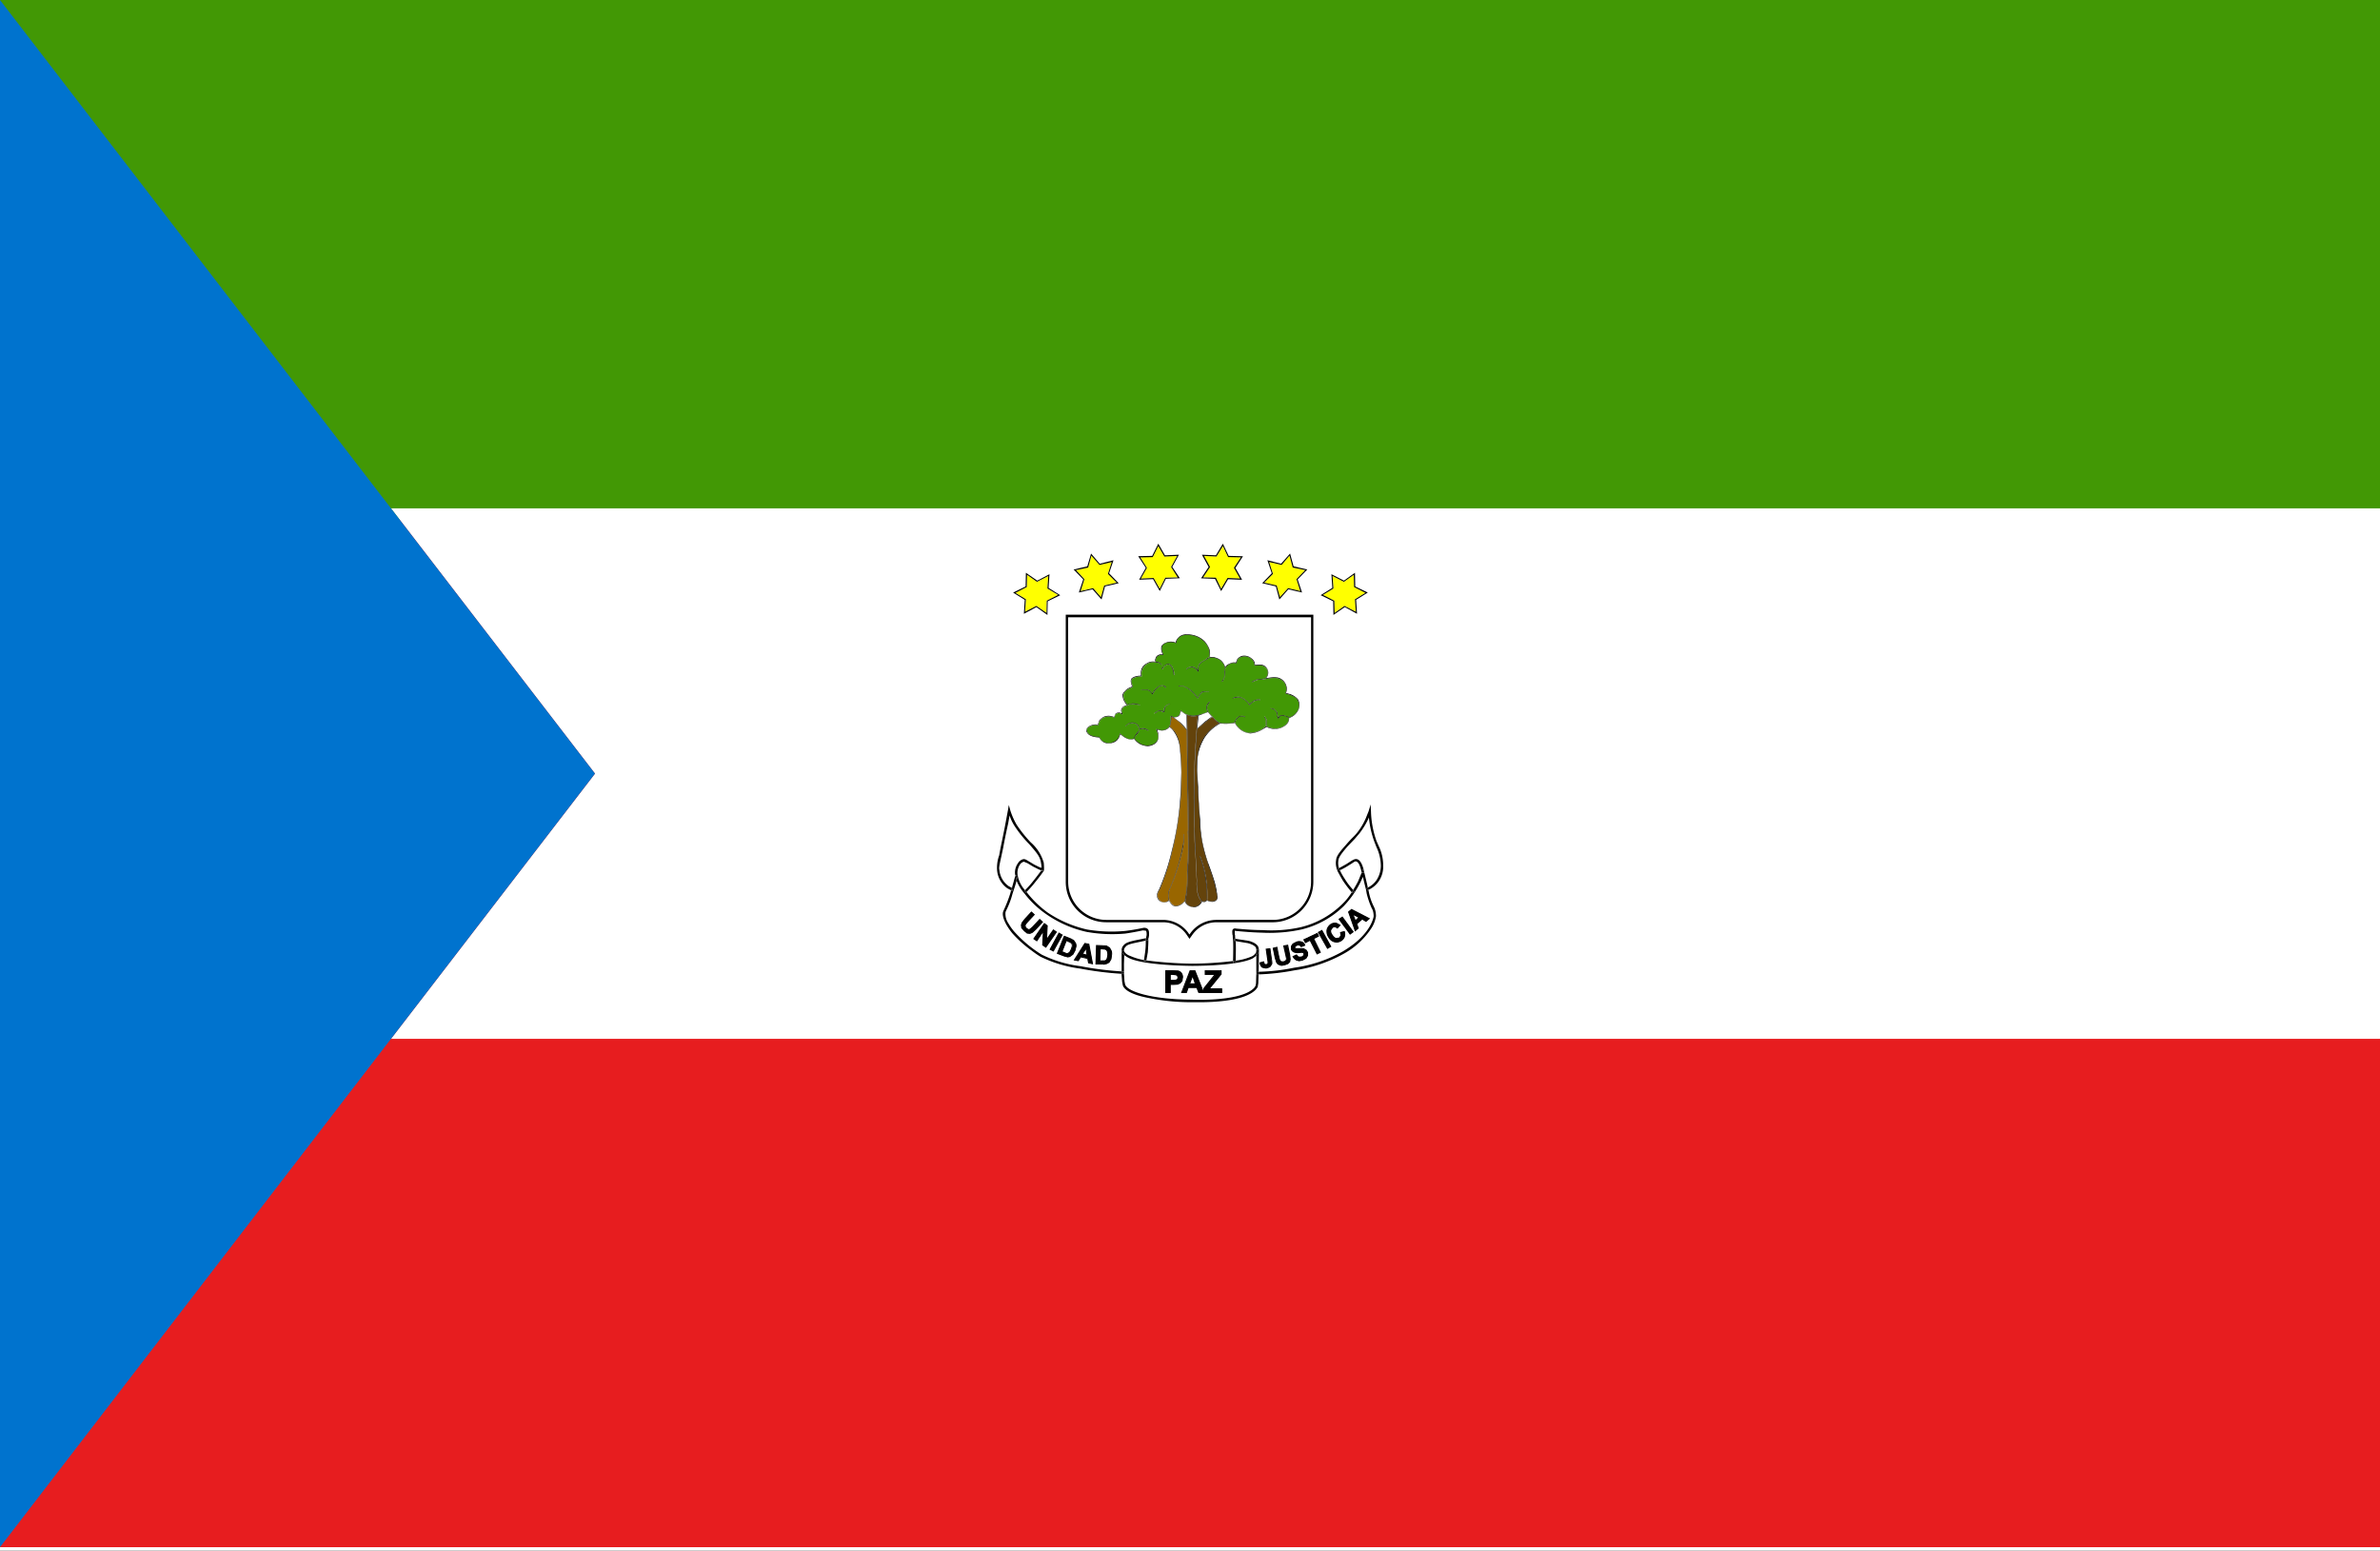 <svg xmlns="http://www.w3.org/2000/svg" xmlns:xlink="http://www.w3.org/1999/xlink" width="200" height="130.281" viewBox="0 0 200 130.281">
  <rect x="0" y="0" width="200" height="130.281" fill="#333333" stroke="none"/>
  <defs>
    <clipPath id="clip-アフリカ_Equatorial_Guinea_赤道ギニア共和国">
      <rect width="200" height="130.282"/>
    </clipPath>
  </defs>
  <g id="アフリカ_Equatorial_Guinea_赤道ギニア共和国" data-name="アフリカ_Equatorial Guinea_赤道ギニア共和国" clip-path="url(#clip-アフリカ_Equatorial_Guinea_赤道ギニア共和国)">
    <rect width="200" height="130.282" fill="#fff"/>
    <g id="グループ_1642" data-name="グループ 1642" transform="translate(-220.079 -61.025)">
      <g id="グループ_1511" data-name="グループ 1511" transform="translate(220.079 61.025)">
        <g id="グループ_1508" data-name="グループ 1508">
          <rect id="長方形_1134" data-name="長方形 1134" width="200" height="129.677" fill="#429805"/>
        </g>
        <g id="グループ_1509" data-name="グループ 1509" transform="translate(0 43.684)">
          <rect id="長方形_1135" data-name="長方形 1135" width="200" height="86.316" fill="#e71d1f"/>
        </g>
        <g id="グループ_1510" data-name="グループ 1510" transform="translate(32.857 42.716)">
          <path id="パス_23859" data-name="パス 23859" d="M221.9,63.39l16.666,21.668L221.9,106.722l-.477.621H388.566V62.772H221.423Z" transform="translate(-221.423 -62.772)" fill="#fff"/>
        </g>
      </g>
      <g id="グループ_1641" data-name="グループ 1641" transform="translate(303.846 106.706)">
        <g id="グループ_1512" data-name="グループ 1512" transform="translate(5.988 6.186)">
          <path id="パス_23860" data-name="パス 23860" d="M226.953,88.575h4.768a2.614,2.614,0,0,1,2.2,1.2l.025.024.073-.1a2.689,2.689,0,0,1,2.176-1.125h4.743a3.22,3.22,0,0,0,3.228-3.2V63.146H223.75V85.372A3.214,3.214,0,0,0,226.953,88.575Zm-1.663-15.966c.024-.245.342-.367.489-.416a.982.982,0,0,1,.465-.024l.122-.342a1.116,1.116,0,0,1,.44-.342,1.063,1.063,0,0,1,.807.049l.1-.244c.073-.122.22-.122.269-.147a.71.71,0,0,1,.269.073l-.049-.245a.5.5,0,0,1,.269-.367l.1-.049.122-.024-.122-.2a1.109,1.109,0,0,1-.22-.709.752.752,0,0,1,.2-.293,1.021,1.021,0,0,1,.367-.269l.22-.1-.074-.293a.47.47,0,0,1,0-.318c0-.024.049-.1.244-.2a1.642,1.642,0,0,1,.587-.1,1.274,1.274,0,0,1,.024-.513.9.9,0,0,1,.44-.514.969.969,0,0,1,.733-.147l-.024-.147.074-.244a.537.537,0,0,1,.562-.22l-.1-.318a.928.928,0,0,1,0-.367.637.637,0,0,1,.343-.293,1.046,1.046,0,0,1,.855-.024.745.745,0,0,1,.2-.391.872.872,0,0,1,.733-.293,2.025,2.025,0,0,1,1.516.587,2.268,2.268,0,0,1,.391.66,1.391,1.391,0,0,1,.025.636l.318.024a1.522,1.522,0,0,1,.562.22,1.191,1.191,0,0,1,.416.611l.122-.147a1.917,1.917,0,0,1,.392-.2.7.7,0,0,1,.391-.025l.1-.269a.766.766,0,0,1,.416-.293.939.939,0,0,1,.783.2.726.726,0,0,1,.293.416v.147l.318-.025a1.015,1.015,0,0,1,.415.049.775.775,0,0,1,.343.367.692.692,0,0,1-.123.709l.367-.049a2.329,2.329,0,0,1,.587,0,.98.98,0,0,1,.636.465.938.938,0,0,1,.073.831l.245.073a1.486,1.486,0,0,1,.758.465.987.987,0,0,1,.1.709,1.27,1.27,0,0,1-.832.856l-.024.2c-.049.2-.2.44-.66.636a1.563,1.563,0,0,1-1.222-.073l-.367.22a2.3,2.3,0,0,1-1,.318l-.171-.024a1.608,1.608,0,0,1-1.125-.856,4.987,4.987,0,0,1-.831.073l-.392-.024a3.486,3.486,0,0,0-1.32,1.2,4.272,4.272,0,0,0-.562,1.54,8.224,8.224,0,0,0-.049,1.271l.074,1.222c.024.66.049,1.345.1,2l.073.856a11.112,11.112,0,0,0,.2,1.932,13.823,13.823,0,0,0,.416,1.54l.147.391c.171.464.367,1.027.489,1.467l.049.2.073.342v.024l.074.464a.44.44,0,0,1-.049.367.474.474,0,0,1-.392.171.947.947,0,0,1-.415-.1l-.22.122-.22-.024a.8.8,0,0,1-.71.464l-.074-.024a.784.784,0,0,1-.66-.465l-.22.2a1.049,1.049,0,0,1-.562.22c-.318-.049-.489-.391-.538-.489a.651.651,0,0,1-.66.1.577.577,0,0,1-.343-.416.781.781,0,0,1,0-.244.812.812,0,0,1,.147-.342h0a19.111,19.111,0,0,0,1.076-3.252,24.11,24.11,0,0,0,.709-4.328c.073-.929.073-1.516.1-2.274,0-.024,0-.831-.122-2.029a2.779,2.779,0,0,0-.465-1.369,1.432,1.432,0,0,0-.416-.44l-.049.073a.82.82,0,0,1-.684.22l-.294-.073.074.244h0a1.338,1.338,0,0,1,.024.538.787.787,0,0,1-.415.489,1.1,1.1,0,0,1-.465.122,1.541,1.541,0,0,1-.71-.2,1.429,1.429,0,0,1-.44-.416,1,1,0,0,1-.538,0,1.579,1.579,0,0,1-.464-.269l-.171-.122a1.157,1.157,0,0,1-.269.514.943.943,0,0,1-.611.244h-.074a.742.742,0,0,1-.562-.171.8.8,0,0,1-.244-.318c-.2,0-.831-.049-1.027-.416A.267.267,0,0,1,225.291,72.608Z" transform="translate(-223.75 -63.146)" fill="#fff"/>
        </g>
        <g id="グループ_1513" data-name="グループ 1513" transform="translate(19.987 27.996)">
          <path id="パス_23861" data-name="パス 23861" d="M226.314,69.931h0l.049.22h0l-.024,1.858a16.411,16.411,0,0,0,2.983-.342A11.486,11.486,0,0,0,233.4,70.3C235.85,68.855,236,67.339,236,67.339a1.538,1.538,0,0,0-.024-.269,1,1,0,0,0-.147-.416h0a7.191,7.191,0,0,1-.416-1.222l-.049-.293-.123-.489-.122-.514-.025-.1-.2.44a8.285,8.285,0,0,1-1.394,2,7.634,7.634,0,0,1-3.57,1.98,12.619,12.619,0,0,1-3.276.269c-1.1-.025-2.226-.147-2.226-.147h-.024l-.074-.024a1.274,1.274,0,0,0,0,.318l.024.073V69.1l.024.147,1.1.171C225.556,69.417,226.167,69.588,226.314,69.931Zm7.824-3.154,1.467.758-.244.22-.343-.171-.464.416.147.342-.244.22L233.894,67Zm-.782.636.9,1.247-.244.171-.9-1.223Zm-1.272,1.1a.768.768,0,0,1,.318-.464.6.6,0,0,1,.489-.1l.293.147-.22.22-.22-.1-.2.073a.266.266,0,0,0-.171.245.556.556,0,0,0,.122.391.583.583,0,0,0,.318.293.324.324,0,0,0,.294-.049l.122-.171a.422.422,0,0,0-.024-.293l.318-.073a.672.672,0,0,1,0,.44.563.563,0,0,1-.269.318.609.609,0,0,1-.538.1.874.874,0,0,1-.489-.367A.984.984,0,0,1,232.085,68.512Zm-.44.049.758,1.32-.269.147-.758-1.32Zm-.391.22.1.244-.392.2.562,1.149-.294.122-.562-1.125-.392.2-.122-.244Zm-2.152,1.1.122-.2.269-.171a.744.744,0,0,1,.464,0,.388.388,0,0,1,.245.269l-.294.122-.122-.147-.22.024-.171.1L229.37,70l.073.074a.645.645,0,0,0,.318,0,.78.78,0,0,1,.342,0l.22.1.123.22.024.245-.147.245-.318.147a.617.617,0,0,1-.465.024.625.625,0,0,1-.293-.318l.269-.122.2.171h.22l.2-.122.025-.171-.049-.1-.122-.024-.269.024a.951.951,0,0,1-.392-.024.6.6,0,0,1-.22-.269Zm-1.247.1.2.807.049.244.122.122.22.024.171-.1.074-.147-.049-.245-.171-.856.293-.049.171.782.049.391-.049.22-.147.147-.269.122a.79.79,0,0,1-.343,0l-.22-.074-.122-.147-.1-.391-.171-.807Zm-1.1,1.223.049.171.171.049.147-.073a.391.391,0,0,0,0-.244l-.147-.978.318-.049.122.953a1.41,1.41,0,0,1,.024.293l-.147.245-.293.122a.46.46,0,0,1-.367-.073.51.51,0,0,1-.171-.342Z" transform="translate(-224.323 -64.038)" fill="#fff"/>
        </g>
        <g id="グループ_1514" data-name="グループ 1514" transform="translate(28.688 23.008)">
          <path id="パス_23862" data-name="パス 23862" d="M225.7,67.526c.244-.147.367-.22.538-.2.269.049.489.416.636,1.125l.1.416.122.513.074.342a1.87,1.87,0,0,0,.758-.66,2.236,2.236,0,0,0,.342-1.2,3.765,3.765,0,0,0-.367-1.54l-.171-.44a8.113,8.113,0,0,1-.464-2.054l-.074.171a6.639,6.639,0,0,1-.709,1.149l-.415.489-.587.611c-.684.782-.758,1-.782,1.2a1.425,1.425,0,0,0,.049.636l.611-.342Z" transform="translate(-224.679 -63.834)" fill="#fff"/>
        </g>
        <g id="グループ_1515" data-name="グループ 1515" transform="translate(29.91 31.121)">
          <path id="パス_23863" data-name="パス 23863" d="M225.266,64.459l-.538-.293.217.57Z" transform="translate(-224.729 -64.166)" fill="#fff"/>
        </g>
        <g id="グループ_1516" data-name="グループ 1516" transform="translate(7.183 33.977)">
          <path id="パス_23864" data-name="パス 23864" d="M223.8,64.8l.414.085-.1-.6Z" transform="translate(-223.799 -64.283)" fill="#fff"/>
        </g>
        <g id="グループ_1517" data-name="グループ 1517" transform="translate(0.717 28.314)">
          <path id="パス_23865" data-name="パス 23865" d="M233.3,71.068V69.919a.553.553,0,0,1,.147-.416c.171-.22.44-.318,1.149-.465l.733-.147v-.024h.025l.049-.244c0-.147,0-.318-.074-.367l-.244-.024h0s-.782.171-1.492.269a12.225,12.225,0,0,1-3.252-.147A9.537,9.537,0,0,1,227,66.887a7.992,7.992,0,0,1-1.858-1.76,3.653,3.653,0,0,1-.66-1.076c-.1.367-.22.734-.342,1.1a6.983,6.983,0,0,1-.538,1.418h0l-.049.122a1.418,1.418,0,0,0,.244.954,4.441,4.441,0,0,0,.465.66,10.521,10.521,0,0,0,2.323,1.956h0a10.268,10.268,0,0,0,3.276.978,26.607,26.607,0,0,0,3.447.44Zm-7.7-2.592-.22-.024-.244-.171-.22-.269-.049-.22.073-.171.22-.318.562-.611.245.22-.587.611-.147.2-.049.171.122.2.171.1.147-.049.2-.2.586-.611.22.2-.538.587-.294.293Zm1.075.978.074-1.174-.587.831-.22-.171.856-1.272.244.171-.049,1.2.587-.856.22.171-.856,1.272Zm.612.367.733-1.369.269.171-.734,1.345Zm1.663.587a.611.611,0,0,1-.244.049l-.269-.074-.538-.22.587-1.443.513.22.269.147.147.2a.622.622,0,0,1,.049.293l-.073.367-.171.269Zm1.565.538-.049-.367-.611-.122-.2.318-.318-.049.88-1.394.318.073.318,1.614Zm1.883-.293-.171.269-.22.122a.978.978,0,0,1-.269,0h-.587l.05-1.54.562.024.293.024.22.147.147.245a1.639,1.639,0,0,1,.049.367Z" transform="translate(-223.535 -64.051)" fill="#fff"/>
        </g>
        <g id="グループ_1518" data-name="グループ 1518" transform="translate(20.071 33.4)">
          <path id="パス_23866" data-name="パス 23866" d="M226.037,65.188l.024-.2v-.024h0l-.024-.122v-.024c-.073-.2-.513-.367-.685-.391l-1.027-.171c.024.318.024.856,0,1.638a4.946,4.946,0,0,0,1.369-.367A.764.764,0,0,0,226.037,65.188Z" transform="translate(-224.326 -64.259)" fill="#fff"/>
        </g>
        <g id="グループ_1519" data-name="グループ 1519" transform="translate(10.682 33.351)">
          <path id="パス_23867" data-name="パス 23867" d="M224.064,64.795a.4.4,0,0,0-.122.269c.024.269.391.44.538.489a4.964,4.964,0,0,0,1.149.342l.1-.685a6.257,6.257,0,0,0,.049-.954l-.685.147C224.382,64.55,224.187,64.624,224.064,64.795Z" transform="translate(-223.942 -64.257)" fill="#fff"/>
        </g>
        <g id="グループ_1520" data-name="グループ 1520" transform="translate(10.682 34.573)">
          <path id="パス_23868" data-name="パス 23868" d="M234.773,64.576c-1.173.611-4.548.636-5.061.636h-.073c-.049,0-3.936-.024-5.232-.636a2.364,2.364,0,0,1-.44-.269l-.024.758v.611h0v.1l.049.734.049.244c.123.587,2.128,1.271,5.575,1.3.049,0,4.181.2,5.281-1l.1-.147.049-.22.024-.831V64.356Zm-6.112,2.054-.2.1-.392.024h-.244v.685h-.367V65.6h.587l.44.024.269.2a.531.531,0,0,1,.122.342l-.074.293Zm1.565.807-.147-.416h-.734l-.147.416h-.391l.709-1.834h.392l.733,1.834Zm1.932,0h-1.492v-.318l.954-1.2h-.831V65.6h1.32V65.9l-1,1.247h1.051Z" transform="translate(-223.942 -64.307)" fill="#fff"/>
        </g>
        <g id="グループ_1521" data-name="グループ 1521" transform="translate(5.474 33.351)">
          <path id="パス_23869" data-name="パス 23869" d="M224.463,64.4l-.22-.1-.147-.049-.367.954.22.073.171.049h.147l.122-.1.147-.269.074-.269-.024-.171Z" transform="translate(-223.729 -64.257)" fill="#fff"/>
        </g>
        <g id="グループ_1522" data-name="グループ 1522" transform="translate(14.57 36.187)">
          <path id="パス_23870" data-name="パス 23870" d="M224.541,64.373h-.44v.513h.22l.293-.024.1-.1.049-.122-.049-.171Z" transform="translate(-224.101 -64.373)" fill="#fff"/>
        </g>
        <g id="グループ_1523" data-name="グループ 1523" transform="translate(28.825 26.694)">
          <path id="パス_23871" data-name="パス 23871" d="M226.518,64.944c-.147-.807-.367-.929-.465-.954-.074-.024-.147.024-.367.171l-.367.22-.636.342a5.221,5.221,0,0,0,.416.734,5.481,5.481,0,0,0,.709.929c.2-.318.343-.587.416-.734Z" transform="translate(-224.684 -63.985)" fill="#fff"/>
        </g>
        <g id="グループ_1524" data-name="グループ 1524" transform="translate(0.195 22.837)">
          <path id="パス_23872" data-name="パス 23872" d="M225.1,67.837a.711.711,0,0,1,.465-.342c.147,0,.22.049.415.171l.489.293.44.22.171.049a2.677,2.677,0,0,0-.049-.416c-.073-.513-.342-.831-1-1.589l-.073-.073a9.557,9.557,0,0,1-1.15-1.443,3.647,3.647,0,0,1-.415-.88l-.122.685c-.122.538-.269,1.223-.416,2.029l-.147.685c-.2.88-.22,1-.171,1.2a1.857,1.857,0,0,0,.783,1.345l.269.147.293-1.051-.024-.073A1.339,1.339,0,0,1,225.1,67.837Z" transform="translate(-223.513 -63.827)" fill="#fff"/>
        </g>
        <g id="グループ_1525" data-name="グループ 1525" transform="translate(16.196 36.304)">
          <path id="パス_23873" data-name="パス 23873" d="M224.167,65.058h.5l-.251-.68Z" transform="translate(-224.167 -64.378)" fill="#fff"/>
        </g>
        <g id="グループ_1527" data-name="グループ 1527" transform="translate(7.552 7.671)">
          <g id="グループ_1526" data-name="グループ 1526">
            <path id="パス_23874" data-name="パス 23874" d="M228.044,71.428l.074-.073.073-.073c.049-.1,0-.22,0-.269a.627.627,0,0,0-.269-.342.716.716,0,0,0-.367-.049.658.658,0,0,0-.465.269l-.024-.024a.836.836,0,0,1,.489-.293.66.66,0,0,1,.391.073.487.487,0,0,1,.269.367l.024.073.245-.049h0a.774.774,0,0,1,.391.1l.049.024.074.049-.024.049-.074-.073h-.049a.75.75,0,0,0-.367-.1h0l-.245.049-.024.171-.049.073-.074.1-.22.269-.049.171a1.338,1.338,0,0,0,.44.391,1.187,1.187,0,0,0,1.149.073.836.836,0,0,0,.391-.44.907.907,0,0,0-.049-.513V71.4l-.1-.269V71.11h.025l.367.1a.837.837,0,0,0,.636-.22.854.854,0,0,0,.171-.562,2.246,2.246,0,0,0,.024-.391V70.01h.025a.586.586,0,0,0,.464.073.6.6,0,0,0,.269-.22.84.84,0,0,0,.049-.318h0l.024-.024a1.49,1.49,0,0,0,1.222.465,5.932,5.932,0,0,0,.807-.22l.244-.1a.706.706,0,0,1-.024-.66l.17-.2.025.049-.147.171a.657.657,0,0,0,.024.636l.2.244.2.2.171.2.269.22a.972.972,0,0,0,.562.1,2.263,2.263,0,0,0,.807-.073V70.5h.024l.024-.073V70.4l.122-.2.22-.171.147-.024h.147l.147.024h0l.073.073h-.024l-.049-.024h-.025l-.122-.049h-.147l-.122.024-.22.171-.1.2-.025.024-.024.049v.024h0v.049h0a1.622,1.622,0,0,0,1.1.856,2.084,2.084,0,0,0,1.149-.293l.342-.244h0v-.562l-.049-.1-.049-.1-.049-.049.049-.024.025.049.073.1.049.1v.587h0a1.6,1.6,0,0,0,1.2.1c.465-.2.611-.44.66-.636l.025-.2h-.025l-.024-.024-.074-.024-.049-.024-.1-.049-.171-.024h-.024a.3.3,0,0,0-.294.049l-.1.1-.024.049H239.9l-.025.024h0l-.024-.024v-.073h0v-.073l-.024-.073v-.073l-.024-.122-.049-.1v-.024l-.074-.1h-.024l-.1-.1-.074-.024-.22-.073V69.35l.22.049.1.049.1.1h.024l.074.1.024.024.049.122v.122l.024.073v.024l.025.1v.049h0l.024-.024.1-.122a.462.462,0,0,1,.342-.049h0l.171.049.1.024.049.024.1.049h.025l.024.024a1.262,1.262,0,0,0,.807-.807.95.95,0,0,0-.123-.685c-.147-.245-.415-.318-.709-.44l-.269-.073-.024-.024h0a.991.991,0,0,0-.049-.831.95.95,0,0,0-.636-.44,2.106,2.106,0,0,0-.562,0l-.391.049-.024.025h-.074l-.024.024h-.269l-.122.024h-.049l-.147.024-.2.073-.123.049h0l-.024.024-.073.024-.025.024h0l-.024-.024h0l.024-.024.074-.049h.024v-.024l.147-.049.171-.073h.22l.122-.024h.024l.147-.025h.122l.049-.024h0a.662.662,0,0,0,.171-.709.674.674,0,0,0-.342-.342.842.842,0,0,0-.392-.049l-.318.024h-.024v-.024l-.024-.147a.716.716,0,0,0-.269-.416.859.859,0,0,0-.733-.171.635.635,0,0,0-.415.269l-.074.269h-.024v.024a.8.8,0,0,0-.415,0,1.316,1.316,0,0,0-.367.22l-.123.122-.024.171v.22l-.049.391-.1.269V67l-.122.147-.024-.024.1-.147.025-.024.1-.269.024-.367.025-.22v-.171a1.238,1.238,0,0,0-.416-.611,1.394,1.394,0,0,0-.562-.2l-.318-.024v-.024l-.073.073-.024.024-.1.073-.049.024-.2.1-.22.147a.673.673,0,0,0-.269.391v.391h-.024l-.1-.122-.1-.1a.483.483,0,0,0-.342-.147h0l-.294.049-.147.147-.024-.024.147-.147.318-.073h0a.538.538,0,0,1,.367.147l.123.122.024.049v-.122l.025-.171a.62.62,0,0,1,.269-.416l.244-.147.171-.1.049-.049.1-.073h.024l.1-.073a1.68,1.68,0,0,0-.049-.611,1.534,1.534,0,0,0-.391-.66,1.943,1.943,0,0,0-1.467-.562.877.877,0,0,0-.71.269.718.718,0,0,0-.171.391l-.024.024h0a1.2,1.2,0,0,0-.88,0c-.074.049-.245.122-.294.293a.791.791,0,0,0,0,.342l.1.342h-.024V64.9a.578.578,0,0,0-.538.171l-.074.244v.147h.025a.626.626,0,0,1,.464.2l.1.318.2-.22a.551.551,0,0,1,.294-.122c.22.024.464.367.489.929h-.049c-.025-.538-.245-.856-.44-.88a.473.473,0,0,0-.269.1.639.639,0,0,0-.22.293l-.024.024-.024-.024a.49.49,0,0,0-.073-.391.7.7,0,0,0-.44-.171,1.022,1.022,0,0,0-.758.122.959.959,0,0,0-.416.513.94.94,0,0,0-.024.514v.024h-.025a1.479,1.479,0,0,0-.587.1.436.436,0,0,0-.244.171.5.5,0,0,0,0,.269l.1.318h0v.024l-.244.122a.965.965,0,0,0-.367.245.665.665,0,0,0-.171.293.993.993,0,0,0,.22.685l.122.171h0l.049-.024.1-.049.293-.049a1.785,1.785,0,0,1,.611.122v.025a3.18,3.18,0,0,0-.611-.1l-.269.024-.074.049-.074.025-.171.073-.1.024a.486.486,0,0,0-.244.367.6.6,0,0,0,.073.269v.024l-.024.024a.483.483,0,0,0-.318-.122.332.332,0,0,0-.245.122.291.291,0,0,0-.073.244v.024h-.024a1.175,1.175,0,0,0-.807-.049.715.715,0,0,0-.416.318.586.586,0,0,0-.122.342l-.025.024h0a1.083,1.083,0,0,0-.489.025c-.1.024-.44.147-.465.367l.049.2c.22.367.88.391,1,.391l.024.024a.8.8,0,0,0,.244.318,1,1,0,0,0,.612.171,1.183,1.183,0,0,0,.562-.244.846.846,0,0,0,.269-.538l.024-.025.025.025.2.147a2.387,2.387,0,0,0,.44.269.826.826,0,0,0,.538-.024l.049-.171Zm8.118-2.958h.025l.122-.049.2-.024a.608.608,0,0,1,.318.073,1.484,1.484,0,0,1,.66.562l.049-.024v-.024l.049-.024.025-.049.2-.122.049-.049a.717.717,0,0,1,.538-.1v.049a.639.639,0,0,0-.513.1l-.049.024-.171.122-.049.049-.025.024-.024.024-.049.049-.024.025h0a1.507,1.507,0,0,0-.684-.611.574.574,0,0,0-.294-.049l-.171.024-.123.024-.024.024-.074.024-.025-.024Zm-4.621-1h.318l.269.1.049.025a2.328,2.328,0,0,1,.709.562l.1.122.147.2.024-.024.025-.025.024-.049.049-.1.074-.1.073-.122c.147-.147.392-.122.587-.122h.074v.049l-.074-.024a.873.873,0,0,0-.562.122l-.074.122-.073.1-.049.1-.024.024-.024.049-.025.049h0v.024l-.024-.024-.171-.2-.1-.147a2.672,2.672,0,0,0-.709-.562l-.024-.024-.269-.1h-.171l-.147.024Zm-.758,1.54h.025v.024h-.025l-.2.049-.171.171-.074.245v.2h-.024l-.1-.024-.1-.049a.549.549,0,0,0-.392.024l-.1.1h-.025l-.1.073v-.049l.074-.049.024-.024.122-.073a.45.45,0,0,1,.392-.049l.122.049.049.024V69.5l.1-.269.2-.171Zm-2.249-1.223h.269a.6.6,0,0,1,.415.2l.122.147a1.406,1.406,0,0,1,.489-.587.532.532,0,0,1,.416-.1.354.354,0,0,1,.244.171l-.024.024-.22-.171a.587.587,0,0,0-.391.1,1.644,1.644,0,0,0-.489.611V68.2h-.024v-.024l-.147-.171a.73.73,0,0,0-.416-.2h-.391v-.024Z" transform="translate(-223.814 -63.207)" fill="#429805"/>
          </g>
        </g>
        <g id="グループ_1528" data-name="グループ 1528" transform="translate(15.841 14.377)">
          <path id="パス_23875" data-name="パス 23875" d="M225.156,78.3a3.4,3.4,0,0,1-.049-.831v-.1l-.049-1v-.024l-.049-1.027-.049-.587c-.025-.66-.049-1.149-.049-1.883-.049-1.418-.074-2.91,0-4.768.049-1.492.147-3.007.293-4.523l-.22.049a1.161,1.161,0,0,1-.684-.122c.049,3.056.074,5.453.1,7.189.025,2.445,0,2.543,0,2.567v.44c.025.513.025,1.247,0,2.225l-.024.367-.025.416-.024.636a9.457,9.457,0,0,1-.074,1.247l-.1.587a.756.756,0,0,0,.611.464.744.744,0,0,0,.734-.44l-.171-.293A1.555,1.555,0,0,1,225.156,78.3Z" transform="translate(-224.153 -63.481)" fill="#64430b"/>
        </g>
        <g id="グループ_1529" data-name="グループ 1529" transform="translate(16.844 14.157)">
          <path id="パス_23876" data-name="パス 23876" d="M224.292,63.765l-.1,1.076.66-.587.563-.416-.123-.122-.2-.244-.269.1Z" transform="translate(-224.194 -63.472)" fill="#fff"/>
        </g>
        <g id="グループ_1530" data-name="グループ 1530" transform="translate(16.596 14.573)">
          <path id="パス_23877" data-name="パス 23877" d="M224.408,64.491c-.074,1.149-.147,2.274-.2,3.4-.049,1.858-.024,3.35,0,4.768.025.734.025,1.223.074,1.883l.024.587.049,1.027v.024l.049,1v.1a4.866,4.866,0,0,0,.049.807,1.766,1.766,0,0,0,.171.587l.2.293.22.024.2-.122a8.894,8.894,0,0,0-.122-1.809,8.548,8.548,0,0,0-.489-1.883h.049a9.881,9.881,0,0,1,.489,1.858,9.2,9.2,0,0,1,.1,1.834.7.7,0,0,0,.415.1.475.475,0,0,0,.367-.147.625.625,0,0,0,.049-.342l-.1-.44v-.024l-.073-.367-.049-.171a12.947,12.947,0,0,0-.489-1.467l-.122-.416a9.233,9.233,0,0,1-.415-1.54,10.368,10.368,0,0,1-.22-1.932l-.049-.831c-.049-.685-.073-1.369-.122-2.029l-.049-1.222a4.866,4.866,0,0,1,.049-1.3,3.722,3.722,0,0,1,.538-1.54,3.8,3.8,0,0,1,1.3-1.2l-.122-.049-.269-.244-.171-.2-.024-.024a3.587,3.587,0,0,0-.587.416Z" transform="translate(-224.184 -63.489)" fill="#64430b"/>
        </g>
        <g id="グループ_1531" data-name="グループ 1531" transform="translate(8.653 34.036)">
          <path id="パス_23878" data-name="パス 23878" d="M224.422,64.383l-.147-.073-.244-.024h-.147l-.025,1.027h.245l.171-.025.122-.049.1-.147.024-.269a.552.552,0,0,0-.024-.293Z" transform="translate(-223.859 -64.285)" fill="#fff"/>
        </g>
        <g id="グループ_1532" data-name="グループ 1532" transform="translate(14.863 14.059)">
          <path id="パス_23879" data-name="パス 23879" d="M225.213,65.033l-.025-1.247a2.257,2.257,0,0,1-.465-.318l-.073.269a.431.431,0,0,1-.294.244l-.244.024.488.367A3.927,3.927,0,0,1,225.213,65.033Z" transform="translate(-224.113 -63.468)" fill="#fff"/>
        </g>
        <g id="グループ_1533" data-name="グループ 1533" transform="translate(13.5 14.548)">
          <path id="パス_23880" data-name="パス 23880" d="M226.545,77.156V76.52l.024-.416.024-.367c.049-.978.025-1.712.025-2.225V73.44c-.025-.318-.025-.342,0-.367,0-.024,0-.122-.025-2.567-.024-1.467-.049-3.448-.073-5.893a8.447,8.447,0,0,0-.636-.685,3.528,3.528,0,0,0-.611-.44h-.049l-.024.342a1.189,1.189,0,0,1-.123.489,1.874,1.874,0,0,1,.44.44,2.609,2.609,0,0,1,.44,1.394,14.758,14.758,0,0,1,.122,2.029c0,.758,0,1.345-.074,2.274a26.5,26.5,0,0,1-.709,4.328,18.9,18.9,0,0,1-1.076,3.276H224.2a.748.748,0,0,0-.122.318.4.4,0,0,0,0,.244.615.615,0,0,0,.318.391.532.532,0,0,0,.611-.122l-.049-.391a1.107,1.107,0,0,1,.122-.562,17.115,17.115,0,0,0,1.1-3.619,4.3,4.3,0,0,0,.1-.978h.025a6.7,6.7,0,0,1-.074,1,18.1,18.1,0,0,1-1.124,3.594,1.753,1.753,0,0,0-.122.562l.073.391c0,.025.2.44.514.489a1.024,1.024,0,0,0,.538-.2l.244-.22.1-.562A9.516,9.516,0,0,0,226.545,77.156Z" transform="translate(-224.057 -63.488)" fill="#960"/>
        </g>
        <g id="グループ_1534" data-name="グループ 1534" transform="translate(1.733 26.725)">
          <path id="パス_23881" data-name="パス 23881" d="M225.582,64.72l-.245-.1-.44-.22-.489-.293-.293-.122a.527.527,0,0,0-.343.244,1.277,1.277,0,0,0-.2.807,2.523,2.523,0,0,0,.636,1.345,7.752,7.752,0,0,0,.733-.831C225.166,65.282,225.386,64.989,225.582,64.72Z" transform="translate(-223.576 -63.986)" fill="#fff"/>
        </g>
        <g id="グループ_1547" data-name="グループ 1547" transform="translate(1.367)">
          <g id="グループ_1535" data-name="グループ 1535" transform="translate(10.675 0.196)">
            <path id="パス_23882" data-name="パス 23882" d="M227.169,65.537l-.572-.878.509-.919-1.066.044-.518-.883-.452.917L224,63.847l.575.88-.511.919,1.069-.044.516.883.455-.917Z" transform="translate(-223.998 -62.901)" fill="#ff0"/>
          </g>
          <g id="グループ_1536" data-name="グループ 1536" transform="translate(10.514)">
            <path id="パス_23883" data-name="パス 23883" d="M227.414,63.822l-1.174.049-.562-.978-.513,1.027-1.174.024.636.978-.562,1,1.174-.049.562,1,.514-1.027,1.174-.049-.636-.954Zm-2.127,1.956-1.076.049.513-.9-.562-.88,1.051-.024.465-.929.513.88,1.076-.049-.513.929.562.88-1.051.024-.465.929Z" transform="translate(-223.991 -62.893)"/>
          </g>
          <g id="グループ_1537" data-name="グループ 1537" transform="translate(15.971 0.196)">
            <path id="パス_23884" data-name="パス 23884" d="M226.811,64.727l.572-.88-1.071-.029-.45-.917-.519.883-1.068-.044.511.919-.572.878,1.066.032.455.917.518-.883,1.069.044Z" transform="translate(-224.214 -62.901)" fill="#ff0"/>
          </g>
          <g id="グループ_1538" data-name="グループ 1538" transform="translate(15.795)">
            <path id="パス_23885" data-name="パス 23885" d="M226.53,63.92l-.489-1.027-.587.978-1.173-.049.562,1.027-.636.954,1.174.049.513,1.027.587-1,1.174.049-.562-1,.636-.978Zm-.636,2.763-.44-.929-1.076-.024.587-.88-.514-.929,1.051.049.538-.88.44.929,1.076.024-.586.88.513.9-1.051-.049Z" transform="translate(-224.207 -62.893)"/>
          </g>
          <g id="グループ_1539" data-name="グループ 1539" transform="translate(21.113 1.01)">
            <path id="パス_23886" data-name="パス 23886" d="M227.126,64.91l.731-.753-1.044-.237-.272-.985-.673.768-1.042-.242.326,1-.729.753,1.041.237.269.983.677-.765,1.042.247Z" transform="translate(-224.425 -62.934)" fill="#ff0"/>
          </g>
          <g id="グループ_1540" data-name="グループ 1540" transform="translate(20.93 0.831)">
            <path id="パス_23887" data-name="パス 23887" d="M227.058,64l-.294-1.076-.758.856-1.149-.294.367,1.1-.806.831,1.149.269.294,1.1.758-.856,1.149.269-.367-1.1.807-.831Zm-1.149,2.592-.269-.978-1.051-.244.733-.733-.318-1,1.051.244.66-.782.269,1,1.051.22-.733.758.318,1-1.027-.244Z" transform="translate(-224.417 -62.927)"/>
          </g>
          <g id="グループ_1541" data-name="グループ 1541" transform="translate(5.271 1.01)">
            <path id="パス_23888" data-name="パス 23888" d="M227.21,65.208l-.729-.753.326-1-1.042.242-.675-.768-.269.985-1.044.237.729.753-.326,1,1.042-.247.672.765.272-.983Z" transform="translate(-223.777 -62.934)" fill="#ff0"/>
          </g>
          <g id="グループ_1542" data-name="グループ 1542" transform="translate(5.086 0.831)">
            <path id="パス_23889" data-name="パス 23889" d="M227.119,63.489l-1.15.294-.733-.856L224.918,64l-1.149.269.807.831-.367,1.1,1.149-.269.758.856.293-1.1,1.149-.269-.807-.831Zm-1.712,2.347-1.051.244.318-1-.709-.758,1.027-.22.269-1,.684.782,1.027-.244-.318,1,.734.733-1.052.244-.268.978Z" transform="translate(-223.769 -62.927)"/>
          </g>
          <g id="グループ_1543" data-name="グループ 1543" transform="translate(0.193 2.621)">
            <path id="パス_23890" data-name="パス 23890" d="M226.266,64.14l.076-1.049-.949.489-.841-.58-.025,1.02-.958.482.892.555-.073,1.049.948-.489.841.579.024-1.022.956-.482Z" transform="translate(-223.569 -63)" fill="#ff0"/>
          </g>
          <g id="グループ_1544" data-name="グループ 1544" transform="translate(0 2.445)">
            <path id="パス_23891" data-name="パス 23891" d="M226.618,63.115l-1.027.538-.954-.66-.024,1.149-1.051.514.978.611-.073,1.174,1.051-.562.929.66.024-1.149,1.052-.513-.978-.611Zm-.245,3.252-.856-.587-.954.489.073-1.051-.88-.538.954-.489.024-1.027.832.587.954-.489-.074,1.051.9.538-.954.489Z" transform="translate(-223.561 -62.993)"/>
          </g>
          <g id="グループ_1545" data-name="グループ 1545" transform="translate(26.035 2.621)">
            <path id="パス_23892" data-name="パス 23892" d="M227.323,65.057l.89-.555-.956-.482L227.232,63l-.841.58-.949-.489.074,1.049-.89.553.956.482.024,1.022.841-.579.949.489Z" transform="translate(-224.626 -63)" fill="#ff0"/>
          </g>
          <g id="グループ_1546" data-name="グループ 1546" transform="translate(25.844 2.445)">
            <path id="パス_23893" data-name="パス 23893" d="M228.579,64.656l-1.051-.514-.025-1.149-.929.66-1.051-.538.074,1.149-.978.611,1.051.513.024,1.149.954-.66,1.027.562-.073-1.174Zm-2.788,1.712-.024-1.027-.954-.489.88-.538-.073-1.051.954.489.831-.587.024,1.027.954.489-.88.538.074,1.051-.954-.489Z" transform="translate(-224.618 -62.993)"/>
          </g>
        </g>
        <g id="グループ_1548" data-name="グループ 1548" transform="translate(5.792 5.966)">
          <path id="パス_23894" data-name="パス 23894" d="M227.141,88.981h4.768a2.4,2.4,0,0,1,2.029,1.1l.2.294.244-.342a2.469,2.469,0,0,1,2-1.051h4.743a3.412,3.412,0,0,0,3.423-3.4V63.137H223.742V85.583A3.391,3.391,0,0,0,227.141,88.981Zm-3.2-25.624h20.417V85.583a3.22,3.22,0,0,1-3.228,3.2h-4.743a2.689,2.689,0,0,0-2.176,1.125l-.073.1-.025-.024a2.614,2.614,0,0,0-2.2-1.2h-4.768a3.214,3.214,0,0,1-3.2-3.2Z" transform="translate(-223.742 -63.137)"/>
        </g>
        <g id="グループ_1549" data-name="グループ 1549" transform="translate(7.521 13.423)">
          <path id="パス_23895" data-name="パス 23895" d="M224.9,66.3a.8.8,0,0,0,.244.318.742.742,0,0,0,.562.171h.074a.943.943,0,0,0,.611-.244,1.157,1.157,0,0,0,.269-.514l.171.122a1.579,1.579,0,0,0,.464.269,1,1,0,0,0,.538,0V66.4h-.024l.024-.024a.826.826,0,0,1-.538.024,2.39,2.39,0,0,1-.44-.269l-.2-.147-.025-.025v.025a1.069,1.069,0,0,1-.293.538,1.183,1.183,0,0,1-.562.244,1,1,0,0,1-.612-.171.8.8,0,0,1-.244-.318v-.024c-.147,0-.807-.024-1.027-.391l-.049-.2c.024-.22.367-.342.465-.367a1.083,1.083,0,0,1,.489-.025h0l.025-.024a.586.586,0,0,1,.122-.342.715.715,0,0,1,.416-.318,1.175,1.175,0,0,1,.807.049h.024v-.024a.291.291,0,0,1,.073-.244.332.332,0,0,1,.245-.122.483.483,0,0,1,.318.122h.024v-.049a.6.6,0,0,1-.073-.269.486.486,0,0,1,.244-.367l.1-.024.171-.073.074-.025.074-.049.269-.024a3.18,3.18,0,0,1,.611.1v-.025a1.785,1.785,0,0,0-.611-.122l-.293.049-.074.024-.074.049h0v.025l-.024.024-.024-.024-.122.024-.1.049a.5.5,0,0,0-.269.367l.049.245a.709.709,0,0,0-.269-.073c-.049.024-.2.024-.269.147l-.1.244a1.063,1.063,0,0,0-.807-.049,1.117,1.117,0,0,0-.44.342l-.122.342a.982.982,0,0,0-.465.024c-.147.049-.465.171-.489.416a.267.267,0,0,0,.049.22C224.064,66.254,224.7,66.3,224.9,66.3Z" transform="translate(-223.813 -63.442)"/>
        </g>
        <g id="グループ_1550" data-name="グループ 1550" transform="translate(10.575 9.911)">
          <path id="パス_23896" data-name="パス 23896" d="M224.216,66.762a.993.993,0,0,1-.22-.685.665.665,0,0,1,.171-.293.965.965,0,0,1,.367-.245l.244-.122h0v-.024l-.1-.318a.5.5,0,0,1,0-.269.436.436,0,0,1,.244-.171,1.479,1.479,0,0,1,.587-.1h.025v-.024a.94.94,0,0,1,.024-.514.959.959,0,0,1,.416-.513,1.022,1.022,0,0,1,.758-.122.7.7,0,0,1,.44.171.49.49,0,0,1,.073.391l.024.024.024-.024a.638.638,0,0,1,.22-.293.473.473,0,0,1,.269-.1c.2.024.415.342.44.88h.049c-.025-.562-.269-.9-.489-.929a.551.551,0,0,0-.294.122l-.2.22-.1-.318a.626.626,0,0,0-.464-.2h0l-.025.024h-.024v-.024a.969.969,0,0,0-.733.147.9.9,0,0,0-.44.514,1.274,1.274,0,0,0-.024.513,1.642,1.642,0,0,0-.587.1c-.2.1-.244.171-.244.2a.47.47,0,0,0,0,.318l.074.293-.22.1a1.021,1.021,0,0,0-.367.269.752.752,0,0,0-.2.293,1.109,1.109,0,0,0,.22.709l.122.2.049-.025Z" transform="translate(-223.938 -63.298)"/>
        </g>
        <g id="グループ_1551" data-name="グループ 1551" transform="translate(10.951 13.548)">
          <path id="パス_23897" data-name="パス 23897" d="M223.99,63.459l-.01-.012-.027.012,0,.024Z" transform="translate(-223.953 -63.447)"/>
        </g>
        <g id="グループ_1552" data-name="グループ 1552" transform="translate(13.298 7.623)">
          <path id="パス_23898" data-name="パス 23898" d="M224.1,65.362l.074-.244a.578.578,0,0,1,.538-.171h0l.024-.024-.1-.342a.791.791,0,0,1,0-.342c.049-.171.22-.244.294-.293a1.2,1.2,0,0,1,.88,0h0l.024-.024a.718.718,0,0,1,.171-.391.877.877,0,0,1,.71-.269,1.943,1.943,0,0,1,1.467.562,1.534,1.534,0,0,1,.391.66,1.68,1.68,0,0,1,.049.611h0l.025.024h-.025v.024l.318.024a1.394,1.394,0,0,1,.562.2,1.238,1.238,0,0,1,.416.611v0h.049l.123-.122a1.315,1.315,0,0,1,.367-.22.8.8,0,0,1,.415,0h0l.024-.024.074-.269a.635.635,0,0,1,.415-.269.859.859,0,0,1,.733.171.715.715,0,0,1,.269.416l.024.147v.024h.024l.318-.024a.842.842,0,0,1,.392.049.673.673,0,0,1,.342.318.691.691,0,0,1-.171.733h.025l.049.024h-.024l.391-.049a2.107,2.107,0,0,1,.562,0,.95.95,0,0,1,.636.44.991.991,0,0,1,.049.831h0l.024.024.269.073c.293.122.562.2.709.44a.95.95,0,0,1,.123.685,1.262,1.262,0,0,1-.807.807h0l-.024.024h0l-.025.2c-.049.2-.2.44-.66.636a1.6,1.6,0,0,1-1.2-.1h-.049l-.342.244a2.084,2.084,0,0,1-1.149.293,1.622,1.622,0,0,1-1.1-.856h-.049v-.024a2.263,2.263,0,0,1-.807.073.972.972,0,0,1-.562-.1l-.269-.22-.171-.2-.2-.2-.2-.244a.657.657,0,0,1-.024-.636l.147-.171-.025-.049-.17.2a.706.706,0,0,0,.024.66h.025l.024.024H228.5l.2.244.123.122.024-.024.025.049h-.025l.049.049.171.2.269.244.122.049.049-.024.024.049h0l.392.024a4.985,4.985,0,0,0,.831-.073,1.608,1.608,0,0,0,1.125.856l.171.024a2.3,2.3,0,0,0,1-.318l.367-.22a1.563,1.563,0,0,0,1.222.073c.465-.2.611-.44.66-.636l.024-.2a1.27,1.27,0,0,0,.832-.856.987.987,0,0,0-.1-.709,1.486,1.486,0,0,0-.758-.465l-.245-.073a.938.938,0,0,0-.073-.831.98.98,0,0,0-.636-.465,2.329,2.329,0,0,0-.587,0l-.367.049a.692.692,0,0,0,.123-.709.775.775,0,0,0-.343-.367,1.016,1.016,0,0,0-.415-.049l-.318.025v-.147a.726.726,0,0,0-.293-.416.939.939,0,0,0-.783-.2.766.766,0,0,0-.416.293l-.1.269a.7.7,0,0,0-.391.025,1.919,1.919,0,0,0-.392.2l-.122.147a1.191,1.191,0,0,0-.416-.611,1.522,1.522,0,0,0-.562-.22l-.318-.024a1.391,1.391,0,0,0-.025-.636,2.268,2.268,0,0,0-.391-.66,2.025,2.025,0,0,0-1.516-.587.873.873,0,0,0-.733.293.745.745,0,0,0-.2.391,1.046,1.046,0,0,0-.855.024.637.637,0,0,0-.343.293.927.927,0,0,0,0,.367l.1.318a.537.537,0,0,0-.562.22l-.074.244.024.147h.024Z" transform="translate(-224.049 -63.205)"/>
        </g>
        <g id="グループ_1553" data-name="グループ 1553" transform="translate(13.312 9.924)">
          <rect id="長方形_1136" data-name="長方形 1136" width="0.044" height="0.012" transform="matrix(0.949, -0.316, 0.316, 0.949, 0, 0.014)"/>
        </g>
        <g id="グループ_1554" data-name="グループ 1554" transform="translate(10.805 14.01)">
          <path id="パス_23899" data-name="パス 23899" d="M227.663,64.811v.024a1.188,1.188,0,0,0,.123-.489,1.893,1.893,0,0,0,.024-.367l.049.024h0l.024-.024.123.073.244-.024a.431.431,0,0,0,.294-.244l.073-.269a2.258,2.258,0,0,0,.465.318v-.024h.049v.024a1.161,1.161,0,0,0,.684.122l.22-.049v-.024h.049v.024l.538-.2.269-.1-.025-.024h0l-.244.1a5.932,5.932,0,0,1-.807.22,1.527,1.527,0,0,1-1.222-.44h-.024a.84.84,0,0,1-.049.318.6.6,0,0,1-.269.22.586.586,0,0,1-.464-.073h-.025v.024a2.246,2.246,0,0,1-.024.391.854.854,0,0,1-.171.562.836.836,0,0,1-.636.22l-.367-.1h0l-.025.024.1.269v.024a.907.907,0,0,1,.049.513.836.836,0,0,1-.391.44,1.187,1.187,0,0,1-1.149-.073,1.338,1.338,0,0,1-.44-.391l.049-.171.22-.269.074-.1.049-.073.024-.171h0l-.024-.024.024-.024-.024-.073a.487.487,0,0,0-.269-.367.66.66,0,0,0-.391-.073.836.836,0,0,0-.489.293l.024.024a.658.658,0,0,1,.465-.269.716.716,0,0,1,.367.049.627.627,0,0,1,.269.342c0,.049.049.171,0,.269l-.073.073-.074.073-.2.293-.049.171h0l.024.049h-.024a1.429,1.429,0,0,0,.44.416,1.541,1.541,0,0,0,.71.2,1.1,1.1,0,0,0,.465-.122.787.787,0,0,0,.415-.489,1.338,1.338,0,0,0-.024-.538h0l-.074-.244.294.073a.82.82,0,0,0,.684-.22l.049-.073h0Z" transform="translate(-223.947 -63.466)"/>
        </g>
        <g id="グループ_1555" data-name="グループ 1555" transform="translate(11.526 16.362)">
          <path id="パス_23900" data-name="パス 23900" d="M223.991,63.562l-.012,0,0,.012,0,.015.008.007H224Z" transform="translate(-223.977 -63.562)"/>
        </g>
        <g id="グループ_1556" data-name="グループ 1556" transform="translate(17.731 14.123)">
          <path id="パス_23901" data-name="パス 23901" d="M224.248,63.517l.017-.007-.015-.039-.015,0-.005.01Z" transform="translate(-224.23 -63.471)"/>
        </g>
        <g id="グループ_1557" data-name="グループ 1557" transform="translate(12.125 11.899)">
          <path id="パス_23902" data-name="パス 23902" d="M224.148,63.755h.244a.73.73,0,0,1,.416.2l.122.171.024.024h0l.024-.024a1.644,1.644,0,0,1,.489-.611.587.587,0,0,1,.391-.1l.22.171.024-.024a.354.354,0,0,0-.244-.171.532.532,0,0,0-.416.1,1.406,1.406,0,0,0-.489.587l-.122-.147a.6.6,0,0,0-.415-.2H224v.024Z" transform="translate(-224.001 -63.38)"/>
        </g>
        <g id="グループ_1558" data-name="グループ 1558" transform="translate(13.25 13.472)">
          <path id="パス_23903" data-name="パス 23903" d="M224.928,63.664l-.1.269v.147l-.049-.024-.122-.049a.45.45,0,0,0-.392.049l-.122.073-.024.024-.049.049-.025.049.1-.073h.025l.1-.1a.549.549,0,0,1,.392-.024l.1.049.1.024h.024v-.2l.074-.245.171-.171.2-.049h.025v-.024h-.025l-.2.049Z" transform="translate(-224.047 -63.444)"/>
        </g>
        <g id="グループ_1559" data-name="グループ 1559" transform="translate(11.978 15.502)">
          <path id="パス_23904" data-name="パス 23904" d="M224.24,63.576a.75.75,0,0,1,.367.1h.049l.074.073.024-.049-.074-.049-.049-.024a.774.774,0,0,0-.391-.1h0l-.245.049v.049l.245-.049Z" transform="translate(-223.995 -63.527)"/>
        </g>
        <g id="グループ_1560" data-name="グループ 1560" transform="translate(11.96 15.563)">
          <rect id="長方形_1137" data-name="長方形 1137" width="0.016" height="0.043" transform="translate(0 0.006) rotate(-20.556)"/>
        </g>
        <g id="グループ_1561" data-name="グループ 1561" transform="translate(15.279 11.932)">
          <path id="パス_23905" data-name="パス 23905" d="M224.448,63.405l.269.1.024.024a2.672,2.672,0,0,1,.709.562l.1.147.171.2v.024l.024-.024h0l.025-.049.024-.049.024-.024.049-.1.073-.1.074-.122a.873.873,0,0,1,.562-.122l.074.024v-.049h-.074c-.2,0-.44-.025-.587.122l-.073.122-.074.1-.049.1-.024.049-.025.025-.024.024-.147-.2-.1-.122a2.327,2.327,0,0,0-.709-.562l-.049-.025-.269-.1h-.318v.049l.147-.024Z" transform="translate(-224.13 -63.381)"/>
        </g>
        <g id="グループ_1562" data-name="グループ 1562" transform="translate(15.915 9.511)">
          <path id="パス_23906" data-name="パス 23906" d="M225.99,63.355l-.1.073-.049.049-.171.1-.244.147a.62.62,0,0,0-.269.416l-.025.171v.122l-.024-.049-.123-.122a.538.538,0,0,0-.367-.147h0l-.318.073-.147.147.024.024.147-.147.294-.049h0a.483.483,0,0,1,.342.147l.1.1.1.122h.024v-.391a.673.673,0,0,1,.269-.391l.22-.147.2-.1.024-.024.122-.073.024-.024.073-.073h0v-.024l-.1.073Z" transform="translate(-224.156 -63.282)"/>
        </g>
        <g id="グループ_1563" data-name="グループ 1563" transform="translate(17.863 9.499)">
          <path id="パス_23907" data-name="パス 23907" d="M224.238,63.323l0,0,.02-.007-.013-.039-.012.007,0,.017Z" transform="translate(-224.236 -63.281)"/>
        </g>
        <g id="グループ_1564" data-name="グループ 1564" transform="translate(18.898 10.392)">
          <path id="パス_23908" data-name="パス 23908" d="M224.522,63.709l-.024.367-.1.269-.025.024-.1.147.024.024.122-.147v-.024l.1-.269.049-.391v-.22l.024-.171-.024.024h-.024v.147Z" transform="translate(-224.278 -63.318)"/>
        </g>
        <g id="グループ_1565" data-name="グループ 1565" transform="translate(19.167 10.387)">
          <path id="パス_23909" data-name="パス 23909" d="M224.3,63.345l.019,0,.01-.012v-.01h-.039v.02Z" transform="translate(-224.289 -63.318)"/>
        </g>
        <g id="グループ_1566" data-name="グループ 1566" transform="translate(21.431 11.326)">
          <path id="パス_23910" data-name="パス 23910" d="M225.472,63.368l-.029,0-.068.007h-.02l-.154.015h-.02l-.137.017-.037,0-.164.02-.193.064-.127.061-.005,0-.017.01-.083.049-.017.015-.02.012.022.037.024-.022.013-.01.071-.042.017-.007.015-.007.122-.061.189-.061.159-.02.032,0,.141-.017h.022l.147-.012.02,0,.075-.007.017,0,.041-.007.025-.007.044-.017-.037.007-.022-.01v-.019l-.007,0Z" transform="translate(-224.382 -63.356)"/>
        </g>
        <g id="グループ_1567" data-name="グループ 1567" transform="translate(22.568 11.313)">
          <path id="パス_23911" data-name="パス 23911" d="M224.428,63.387l.022.01.022,0,.015,0-.022-.034-.027.01-.01,0Z" transform="translate(-224.428 -63.356)"/>
        </g>
        <g id="グループ_1568" data-name="グループ 1568" transform="translate(19.971 14.465)">
          <path id="パス_23912" data-name="パス 23912" d="M224.373,64.008l.007-.024.017-.049.02-.037.108-.176.217-.174.115-.022.159,0,.125.034,0,0,.052.039.035-.02-.066-.056-.005,0-.142-.037-.166,0-.127.024-.233.188-.11.179-.02.037-.022.059-.005.012,0,.012-.012.044.024,0,.017.007.008-.034Z" transform="translate(-224.322 -63.485)"/>
        </g>
        <g id="グループ_1569" data-name="グループ 1569" transform="translate(19.968 15.008)">
          <rect id="長方形_1138" data-name="長方形 1138" width="0.024" height="0.044" transform="translate(0 0.023) rotate(-78.69)"/>
        </g>
        <g id="グループ_1570" data-name="グループ 1570" transform="translate(19.827 12.861)">
          <path id="パス_23913" data-name="パス 23913" d="M224.415,63.541l.024-.024.123-.024.171-.024a.574.574,0,0,1,.294.049,1.506,1.506,0,0,1,.684.611h0l.024-.025.049-.049.024-.024.025-.024.049-.049.171-.122.024-.024a.717.717,0,0,1,.538-.1v-.049a.717.717,0,0,0-.538.1l-.049.049-.2.122-.025.049-.049.024v.024l-.049.024a1.484,1.484,0,0,0-.66-.562.608.608,0,0,0-.318-.073l-.2.024-.122.049h-.025l-.074.049.025.024Z" transform="translate(-224.316 -63.419)"/>
        </g>
        <g id="グループ_1571" data-name="グループ 1571" transform="translate(22.48 14.531)">
          <path id="パス_23914" data-name="パス 23914" d="M224.605,64.221l0-.174,0-.183-.007-.137-.049-.1-.064-.091-.037-.049-.032.024.024.034.074.1.041.09.007.125,0,.186,0,.171,0,.086,0,.017.015-.015.022,0h0l0,0Z" transform="translate(-224.425 -63.487)"/>
        </g>
        <g id="グループ_1572" data-name="グループ 1572" transform="translate(22.626 15.348)">
          <path id="パス_23915" data-name="パス 23915" d="M224.445,63.523l-.014.015v0l.041,0,0-.017h0Z" transform="translate(-224.431 -63.521)"/>
        </g>
        <g id="グループ_1573" data-name="グループ 1573" transform="translate(23.005 13.815)">
          <path id="パス_23916" data-name="パス 23916" d="M225.962,64.216l-.073-.049-.074-.024-.1-.024-.171-.049h0a.462.462,0,0,0-.342.049l-.1.122-.024.024h0v-.049l-.025-.073v-.049l-.024-.073V63.9l-.049-.122-.024-.024-.074-.1h-.024l-.1-.1-.1-.049-.22-.049v.024l.22.073.074.024.1.1h.024l.074.1V63.8l.049.1.024.122v.122l.024.073v.1l.024.024h0l.025-.024h.024l.024-.024.1-.122a.3.3,0,0,1,.294-.049h.024l.171.024.1.049.049.024.074.024.024.024h.025V64.24h.024l-.024-.024Z" transform="translate(-224.446 -63.458)"/>
        </g>
        <g id="グループ_1574" data-name="グループ 1574" transform="translate(24.536 14.597)">
          <path id="パス_23917" data-name="パス 23917" d="M224.509,63.514l.012.007.027-.027-.005,0-.019.007Z" transform="translate(-224.509 -63.49)"/>
        </g>
        <g id="グループ_1575" data-name="グループ 1575" transform="translate(15.792 14.377)">
          <path id="パス_23918" data-name="パス 23918" d="M224.371,77.32l.024-.636.025-.416.024-.367c.025-.978.025-1.712,0-2.225v-.44c0-.024.025-.122,0-2.567-.024-1.736-.049-4.132-.1-7.189H224.3l.025,1.247.049.049-.049.024h0c.024,2.421.049,4.4.073,5.868.025,2.445.025,2.543.025,2.567-.025.024-.025.049,0,.367v.073c0,.513.024,1.247-.025,2.225l-.024.367-.024.416v.636a9.51,9.51,0,0,1-.1,1.247l-.1.562h0l.024-.024v.024l.025.024.1-.587A9.457,9.457,0,0,0,224.371,77.32Z" transform="translate(-224.151 -63.481)"/>
        </g>
        <g id="グループ_1576" data-name="グループ 1576" transform="translate(15.949 14.355)">
          <path id="パス_23919" data-name="パス 23919" d="M224.2,63.48h-.041v.01l.03.017Z" transform="translate(-224.157 -63.48)"/>
        </g>
        <g id="グループ_1577" data-name="グループ 1577" transform="translate(16.553 14.45)">
          <path id="パス_23920" data-name="パス 23920" d="M224.5,78.2a4.863,4.863,0,0,1-.049-.807v-.1l-.049-1v-.024l-.049-1.027-.024-.587c-.049-.66-.049-1.149-.074-1.883-.024-1.418-.049-2.91,0-4.768.049-1.125.122-2.25.2-3.4h0l-.024-.024.049-.024.1-1.076h-.049c-.147,1.516-.244,3.032-.293,4.523-.074,1.858-.049,3.35,0,4.768,0,.734.024,1.223.049,1.883l.049.587.049,1.027V76.3l.049,1v.1a3.4,3.4,0,0,0,.049.831,1.555,1.555,0,0,0,.171.587l.171.293h.024v-.024h.025l-.2-.293A1.766,1.766,0,0,1,224.5,78.2Z" transform="translate(-224.182 -63.484)"/>
        </g>
        <g id="グループ_1578" data-name="グループ 1578" transform="translate(16.893 14.419)">
          <path id="パス_23921" data-name="パス 23921" d="M224.24,63.488l-.042,0,0,.032.044-.012Z" transform="translate(-224.196 -63.483)"/>
        </g>
        <g id="グループ_1579" data-name="グループ 1579" transform="translate(16.819 14.524)">
          <path id="パス_23922" data-name="パス 23922" d="M224.217,64.49l-.024.049.709-.587.562-.44-.024-.024-.563.416Z" transform="translate(-224.193 -63.487)"/>
        </g>
        <g id="グループ_1580" data-name="グループ 1580" transform="translate(18.071 14.507)">
          <path id="パス_23923" data-name="パス 23923" d="M224.281,63.521l-.025-.034-.012.01.022.034Z" transform="translate(-224.244 -63.486)"/>
        </g>
        <g id="グループ_1581" data-name="グループ 1581" transform="translate(16.797 15.536)">
          <path id="パス_23924" data-name="パス 23924" d="M224.219,63.572l0,0,.008-.042-.037.015Z" transform="translate(-224.192 -63.528)"/>
        </g>
        <g id="グループ_1582" data-name="グループ 1582" transform="translate(13.459 15.086)">
          <path id="パス_23925" data-name="パス 23925" d="M228,64.708a3.721,3.721,0,0,0-.538,1.54,4.865,4.865,0,0,0-.049,1.3l.049,1.222c.049.66.073,1.345.122,2.029l.049.831a10.368,10.368,0,0,0,.22,1.932,9.235,9.235,0,0,0,.415,1.54l.122.416a12.955,12.955,0,0,1,.489,1.467l.049.171.073.367v.024l.1.44a.625.625,0,0,1-.049.342.475.475,0,0,1-.367.147.7.7,0,0,1-.415-.1V78.4h-.024v-.025l-.2.122-.22-.024.024.024-.049.024-.024-.024a.744.744,0,0,1-.734.44.756.756,0,0,1-.611-.464h-.049l-.244.2a1.024,1.024,0,0,1-.538.2c-.318-.049-.514-.464-.514-.489h0l-.049.025v-.025a.532.532,0,0,1-.611.122.615.615,0,0,1-.318-.391.4.4,0,0,1,0-.244.748.748,0,0,1,.122-.318h.024a18.9,18.9,0,0,0,1.076-3.276,26.5,26.5,0,0,0,.709-4.328c.074-.929.074-1.516.074-2.274A14.76,14.76,0,0,0,226,65.637a2.609,2.609,0,0,0-.44-1.394,1.875,1.875,0,0,0-.44-.44l-.024.024a1.432,1.432,0,0,1,.416.44,2.779,2.779,0,0,1,.465,1.369c.122,1.2.122,2,.122,2.029-.025.758-.025,1.345-.1,2.274a24.111,24.111,0,0,1-.709,4.328,19.105,19.105,0,0,1-1.076,3.252h0a.812.812,0,0,0-.147.342.781.781,0,0,0,0,.244.577.577,0,0,0,.343.416.651.651,0,0,0,.66-.1c.049.1.22.44.538.489a1.049,1.049,0,0,0,.562-.22l.22-.2a.783.783,0,0,0,.66.465l.074.024a.8.8,0,0,0,.71-.464l.22.024.22-.122a.947.947,0,0,0,.415.1.474.474,0,0,0,.392-.171.44.44,0,0,0,.049-.367l-.074-.464V77.5l-.073-.342-.049-.2c-.122-.44-.318-1-.489-1.467L228.3,75.1a13.824,13.824,0,0,1-.416-1.54,11.118,11.118,0,0,1-.2-1.932l-.073-.856c-.049-.66-.074-1.345-.1-2l-.074-1.222a8.224,8.224,0,0,1,.049-1.271,4.272,4.272,0,0,1,.563-1.54,3.486,3.486,0,0,1,1.32-1.2l-.049-.025A3.671,3.671,0,0,0,228,64.708Z" transform="translate(-224.056 -63.51)"/>
        </g>
        <g id="グループ_1583" data-name="グループ 1583" transform="translate(18.714 15.062)">
          <path id="パス_23926" data-name="パス 23926" d="M224.315,63.509l-.044.024.056.015.008,0Z" transform="translate(-224.271 -63.509)"/>
        </g>
        <g id="グループ_1584" data-name="グループ 1584" transform="translate(14.487 15.362)">
          <path id="パス_23927" data-name="パス 23927" d="M224.122,63.521l-.024.032.012.01.02-.019Z" transform="translate(-224.098 -63.521)"/>
        </g>
        <g id="グループ_1585" data-name="グループ 1585" transform="translate(15.785 30.006)">
          <path id="パス_23928" data-name="パス 23928" d="M224.182,64.12l-.022.022,0,0-.005.024.039.01.007-.029,0,0Z" transform="translate(-224.151 -64.12)"/>
        </g>
        <g id="グループ_1586" data-name="グループ 1586" transform="translate(17.203 30.05)">
          <path id="パス_23929" data-name="パス 23929" d="M224.219,64.122l-.007.02,0,.007.01.017.037-.017-.012-.017h-.005Z" transform="translate(-224.209 -64.122)"/>
        </g>
        <g id="グループ_1587" data-name="グループ 1587" transform="translate(14.399 24.402)">
          <path id="パス_23930" data-name="パス 23930" d="M224.241,68.488a18.1,18.1,0,0,0,1.124-3.594,6.691,6.691,0,0,0,.074-1h-.025a4.3,4.3,0,0,1-.1.978,17.113,17.113,0,0,1-1.1,3.619,1.107,1.107,0,0,0-.122.562l.049.391h.025v-.024l.024.024h0l-.073-.391A1.752,1.752,0,0,1,224.241,68.488Z" transform="translate(-224.094 -63.891)"/>
        </g>
        <g id="グループ_1588" data-name="グループ 1588" transform="translate(14.455 29.928)">
          <path id="パス_23931" data-name="パス 23931" d="M224.125,64.117l-.022.022-.007.007,0,.015.037-.015h0v0Z" transform="translate(-224.096 -64.117)"/>
        </g>
        <g id="グループ_1589" data-name="グループ 1589" transform="translate(17.039 26.26)">
          <path id="パス_23932" data-name="パス 23932" d="M224.74,65.825a9.878,9.878,0,0,0-.489-1.858H224.2a8.546,8.546,0,0,1,.489,1.883,8.894,8.894,0,0,1,.122,1.809h.024A9.2,9.2,0,0,0,224.74,65.825Z" transform="translate(-224.202 -63.967)"/>
        </g>
        <g id="グループ_1590" data-name="グループ 1590" transform="translate(17.643 29.947)">
          <path id="パス_23933" data-name="パス 23933" d="M224.244,64.118l-.012.012-.005,0v0l.042,0V64.13l-.01,0Z" transform="translate(-224.227 -64.118)"/>
        </g>
        <g id="グループ_1591" data-name="グループ 1591" transform="translate(14.716 14.548)">
          <path id="パス_23934" data-name="パス 23934" d="M225.354,64.613v-.049a3.926,3.926,0,0,0-.612-.66l-.488-.367-.147-.049a3.527,3.527,0,0,1,.611.44A8.447,8.447,0,0,1,225.354,64.613Z" transform="translate(-224.107 -63.488)"/>
        </g>
        <g id="グループ_1592" data-name="グループ 1592" transform="translate(14.712 14.516)">
          <path id="パス_23935" data-name="パス 23935" d="M224.129,63.487l-.022.034h0l.149.046Z" transform="translate(-224.107 -63.487)"/>
        </g>
        <g id="グループ_1593" data-name="グループ 1593" transform="translate(15.966 15.617)">
          <path id="パス_23936" data-name="パス 23936" d="M224.163,63.608l.034-.025-.039-.051v.046Z" transform="translate(-224.158 -63.532)"/>
        </g>
        <g id="グループ_1594" data-name="グループ 1594" transform="translate(28.488 21.908)">
          <path id="パス_23937" data-name="パス 23937" d="M228.088,66.87a8.087,8.087,0,0,1-.465-2.494l-.024-.587-.171.562-.245.611a5.391,5.391,0,0,1-.66,1.125,4.19,4.19,0,0,1-.416.465c-.122.122-.293.293-.587.636-.66.734-.807,1-.831,1.3a1.586,1.586,0,0,0,.122.88v.024c.147.269.294.538.44.783a9.768,9.768,0,0,0,.758,1l.122-.2a5.481,5.481,0,0,1-.709-.929,5.22,5.22,0,0,1-.416-.734l-.074.049-.1-.171.1-.049a1.425,1.425,0,0,1-.049-.636c.024-.2.1-.416.782-1.2l.587-.611.415-.489a6.639,6.639,0,0,0,.709-1.149l.074-.171a8.115,8.115,0,0,0,.464,2.054l.171.44a3.765,3.765,0,0,1,.367,1.54,2.236,2.236,0,0,1-.342,1.2,1.87,1.87,0,0,1-.758.66l.049.171v.024a2.125,2.125,0,0,0,.88-.734,2.163,2.163,0,0,0,.367-1.32,3.639,3.639,0,0,0-.367-1.614Z" transform="translate(-224.67 -63.789)"/>
        </g>
        <g id="グループ_1595" data-name="グループ 1595" transform="translate(19.789 27.629)">
          <path id="パス_23938" data-name="パス 23938" d="M235.6,65.343l.1-.049-.074-.342-.122-.513-.1-.416h0l-.2.049-.024-.024-.294.709c-.073.147-.22.416-.416.734l.1.122-.147.122-.073-.049a4.861,4.861,0,0,1-.807,1,7.469,7.469,0,0,1-3.472,1.931,11.324,11.324,0,0,1-3.227.245c-1.027,0-2.078-.122-2.2-.122a.28.28,0,0,0-.245.024c-.1.073-.1.2-.073.489l.024.073v.122l.025.244c.024.245.024.856,0,1.761l.22-.025c.024-.782.024-1.32,0-1.638l-.147-.024.049-.2.073.024-.024-.147V69.3l-.024-.073v-.318l.074.024h.024s1.125.122,2.226.147a12.619,12.619,0,0,0,3.276-.269,7.634,7.634,0,0,0,3.57-1.98,8.286,8.286,0,0,0,1.394-2l.2-.44.025.1.122.514.123.489.049.293a7.191,7.191,0,0,0,.416,1.222h0a1,1,0,0,1,.147.416,1.538,1.538,0,0,1,.024.269s-.147,1.516-2.592,2.959a11.486,11.486,0,0,1-4.083,1.369,16.409,16.409,0,0,1-2.983.342v.22a19.225,19.225,0,0,0,3.007-.342,12.105,12.105,0,0,0,4.181-1.418,6.56,6.56,0,0,0,2.2-2.005,2.6,2.6,0,0,0,.465-1.125,2.664,2.664,0,0,0-.024-.318,1.713,1.713,0,0,0-.147-.465h0a4.779,4.779,0,0,1-.415-1.174l-.049-.245-.049.049Z" transform="translate(-224.314 -64.023)"/>
        </g>
        <g id="グループ_1596" data-name="グループ 1596" transform="translate(29.839 29.109)">
          <path id="パス_23939" data-name="パス 23939" d="M224.929,64.184l-.091-.1-.112.176.052.061Z" transform="translate(-224.726 -64.083)"/>
        </g>
        <g id="グループ_1597" data-name="グループ 1597" transform="translate(31.086 28.903)">
          <path id="パス_23940" data-name="パス 23940" d="M224.874,64.075l-.1.046.081.186.059-.03-.008-.041Z" transform="translate(-224.777 -64.075)"/>
        </g>
        <g id="グループ_1598" data-name="グループ 1598" transform="translate(28.751 26.5)">
          <path id="パス_23941" data-name="パス 23941" d="M225.757,64.348c.22-.147.293-.2.367-.171.1.024.318.147.465.954l.024-.024.1-.342.1.342h0c-.147-.709-.367-1.076-.636-1.125-.171-.024-.294.049-.538.2l-.342.22-.611.342.074.147v.024a5.347,5.347,0,0,0,.636-.342Z" transform="translate(-224.681 -63.977)"/>
        </g>
        <g id="グループ_1599" data-name="グループ 1599" transform="translate(28.656 27.253)">
          <path id="パス_23942" data-name="パス 23942" d="M224.778,64.008l-.1.049.088.183.088-.044-.014-.027Z" transform="translate(-224.677 -64.008)"/>
        </g>
        <g id="グループ_1600" data-name="グループ 1600" transform="translate(30.668 27.294)">
          <path id="パス_23943" data-name="パス 23943" d="M224.884,64.009l-.115.325-.01.022.007.027.2-.039v0h0Z" transform="translate(-224.76 -64.009)"/>
        </g>
        <g id="グループ_1601" data-name="グループ 1601" transform="translate(10.483 33.155)">
          <path id="パス_23944" data-name="パス 23944" d="M225.8,66.156l.024-.074a4.965,4.965,0,0,1-1.149-.342c-.147-.049-.514-.22-.538-.489a.4.4,0,0,1,.122-.269c.122-.171.318-.245,1.027-.391l.685-.147v-.2l-.733.147c-.709.147-.978.245-1.149.465a.553.553,0,0,0-.147.416v.049h.22v.342a2.363,2.363,0,0,0,.44.269c1.3.611,5.184.636,5.232.636h.073c.514,0,3.888-.024,5.061-.636l.294-.22v-.489l-.024.2a.764.764,0,0,1-.342.342,4.946,4.946,0,0,1-1.369.367v.2h-.22v-.171a29.134,29.134,0,0,1-3.472.22,33.285,33.285,0,0,1-3.814-.269l-.024.1Z" transform="translate(-223.934 -64.249)"/>
        </g>
        <g id="グループ_1602" data-name="グループ 1602" transform="translate(20.047 33.204)">
          <path id="パス_23945" data-name="パス 23945" d="M226.061,65.009v.024l.024.122h.22l-.049-.2v-.024c-.147-.342-.758-.513-.832-.513l-1.1-.171v.073l.025.122,1.027.171C225.548,64.642,225.988,64.813,226.061,65.009Z" transform="translate(-224.325 -64.251)"/>
        </g>
        <g id="グループ_1603" data-name="グループ 1603" transform="translate(0 21.957)">
          <path id="パス_23946" data-name="パス 23946" d="M224.505,70.613a1.857,1.857,0,0,1-.783-1.345c-.049-.2-.024-.318.171-1.2l.147-.685c.147-.807.294-1.491.416-2.029l.122-.685a3.647,3.647,0,0,0,.415.88,9.555,9.555,0,0,0,1.15,1.443l.073.073c.66.758.929,1.076,1,1.589a2.674,2.674,0,0,1,.049.416l-.171-.049-.44-.22-.489-.293c-.2-.122-.269-.171-.415-.171a.711.711,0,0,0-.465.342,1.339,1.339,0,0,0-.244.954l.024.073h0l.2.049-.1.391a3.654,3.654,0,0,0,.66,1.076,7.992,7.992,0,0,0,1.858,1.76,9.537,9.537,0,0,0,3.35,1.467,12.226,12.226,0,0,0,3.252.147c.71-.1,1.492-.269,1.492-.269h0l.244.024c.074.049.074.22.074.367l-.049.244h.2v.122l.049-.342c0-.2.024-.44-.147-.562a.471.471,0,0,0-.391-.049h-.024c-.1.024-.807.171-1.467.245a12.341,12.341,0,0,1-3.179-.122,9.863,9.863,0,0,1-3.3-1.418A8.609,8.609,0,0,1,226,71.1l-.049.074-.147-.147.074-.073a2.523,2.523,0,0,1-.636-1.345,1.277,1.277,0,0,1,.2-.807.527.527,0,0,1,.343-.244l.293.122.489.293.44.22.245.1.024-.073.171.122h0l.025-.122a4.638,4.638,0,0,0-.025-.587,3.578,3.578,0,0,0-1.076-1.687l-.073-.073a11.092,11.092,0,0,1-1.125-1.418,6,6,0,0,1-.538-1.223l-.122-.44-.074.44-.2,1.076c-.1.538-.244,1.247-.415,2.054l-.122.66a3.08,3.08,0,0,0-.171,1.3,2.064,2.064,0,0,0,.856,1.467l.318.171.074-.2Z" transform="translate(-223.505 -63.791)"/>
        </g>
        <g id="グループ_1604" data-name="グループ 1604" transform="translate(19.858 35.04)">
          <path id="パス_23947" data-name="パス 23947" d="M224.52,64.529l.005-.2-.2.029,0,.166Z" transform="translate(-224.317 -64.326)"/>
        </g>
        <g id="グループ_1605" data-name="グループ 1605" transform="translate(19.932 33.182)">
          <path id="パス_23948" data-name="パス 23948" d="M224.428,64.262l-.076-.012-.031.2.129.02-.015-.135Z" transform="translate(-224.321 -64.25)"/>
        </g>
        <g id="グループ_1606" data-name="グループ 1606" transform="translate(0.507 27.874)">
          <path id="パス_23949" data-name="パス 23949" d="M230.058,71.662a10.269,10.269,0,0,1-3.276-.978h0a10.523,10.523,0,0,1-2.323-1.956,4.44,4.44,0,0,1-.465-.66,1.418,1.418,0,0,1-.244-.954l.049-.122h0a6.983,6.983,0,0,0,.538-1.418c.122-.367.244-.734.342-1.1l-.1-.44-.293,1.051.1.049-.074.2-.1-.049-.049.22a11.246,11.246,0,0,1-.538,1.394h0l-.074.171c-.049.171-.073.465.269,1.1a5.929,5.929,0,0,0,.489.709,10.025,10.025,0,0,0,1.663,1.491,7.614,7.614,0,0,0,.709.489h0a10.7,10.7,0,0,0,3.325,1,27.906,27.906,0,0,0,3.5.44v-.2A26.612,26.612,0,0,1,230.058,71.662Z" transform="translate(-223.526 -64.033)"/>
        </g>
        <g id="グループ_1607" data-name="グループ 1607" transform="translate(10.685 35.95)">
          <path id="パス_23950" data-name="パス 23950" d="M223.942,64.363l0,.078,0-.078Z" transform="translate(-223.942 -64.363)"/>
        </g>
        <g id="グループ_1608" data-name="グループ 1608" transform="translate(1.562 27.874)">
          <path id="パス_23951" data-name="パス 23951" d="M223.569,64.033h0l.1.44.1-.391Z" transform="translate(-223.569 -64.033)"/>
        </g>
        <g id="グループ_1609" data-name="グループ 1609" transform="translate(1.205 28.933)">
          <path id="パス_23952" data-name="パス 23952" d="M223.713,64.113l-.1-.037-.061.193.093.037Z" transform="translate(-223.554 -64.076)"/>
        </g>
        <g id="グループ_1610" data-name="グループ 1610" transform="translate(21.817 34.106)">
          <path id="パス_23953" data-name="パス 23953" d="M224.4,64.288h0v0Z" transform="translate(-224.397 -64.288)"/>
        </g>
        <g id="グループ_1611" data-name="グループ 1611" transform="translate(10.487 34.231)">
          <path id="パス_23954" data-name="パス 23954" d="M224.13,65.393l.024-.758a.749.749,0,0,1-.22-.342V66h.2Z" transform="translate(-223.934 -64.293)"/>
        </g>
        <g id="グループ_1612" data-name="グループ 1612" transform="translate(10.487 34.109)">
          <path id="パス_23955" data-name="パス 23955" d="M235.279,66.171l.171-.024.024-1.858h0a.719.719,0,0,1-.074.293l-.147.22v1.492l-.024.831-.049.22-.1.147c-1.1,1.2-5.233,1-5.281,1-3.447-.024-5.452-.709-5.575-1.3l-.049-.244-.049-.734v.122l-.2-.024.049.66.049.269c.1.514,1.027.856,1.785,1.027a18.15,18.15,0,0,0,3.986.44h.709c1.272,0,3.839-.122,4.719-1.076l.147-.2.049-.318.024-.758h-.171Z" transform="translate(-223.934 -64.288)"/>
        </g>
        <g id="グループ_1613" data-name="グループ 1613" transform="translate(21.839 35.977)">
          <path id="パス_23956" data-name="パス 23956" d="M224.562,64.364l-.164,0,0,.2.156,0,0-.071Z" transform="translate(-224.398 -64.364)"/>
        </g>
        <g id="グループ_1614" data-name="グループ 1614" transform="translate(10.487 34.231)">
          <path id="パス_23957" data-name="パス 23957" d="M224.154,64.635v-.342h-.22A.749.749,0,0,0,224.154,64.635Z" transform="translate(-223.934 -64.293)"/>
        </g>
        <g id="グループ_1615" data-name="グループ 1615" transform="translate(21.807 34.109)">
          <path id="パス_23958" data-name="パス 23958" d="M224.4,64.313V64.8l.147-.22a.718.718,0,0,0,.074-.293h-.22Z" transform="translate(-224.397 -64.288)"/>
        </g>
        <g id="グループ_1616" data-name="グループ 1616" transform="translate(10.484 35.938)">
          <path id="パス_23959" data-name="パス 23959" d="M224.137,64.453l0-.078-.2-.012,0,.2.193.012Z" transform="translate(-223.934 -64.363)"/>
        </g>
        <g id="グループ_1617" data-name="グループ 1617" transform="translate(12.369 33.253)">
          <path id="パス_23960" data-name="パス 23960" d="M224.353,64.326h-.074l-.122.025a6.257,6.257,0,0,1-.049.954l-.1.685.2.024.122-.685c.024-.367.049-.733.049-1.076h0Z" transform="translate(-224.011 -64.253)"/>
        </g>
        <g id="グループ_1618" data-name="グループ 1618" transform="translate(12.523 33.131)">
          <path id="パス_23961" data-name="パス 23961" d="M224.02,64.27l.012,0,.012-.02h-.027Z" transform="translate(-224.017 -64.248)"/>
        </g>
        <g id="グループ_1619" data-name="グループ 1619" transform="translate(12.352 34.977)">
          <path id="パス_23962" data-name="パス 23962" d="M224.01,64.4l.2.044.017-.09-.2-.034Z" transform="translate(-224.01 -64.323)"/>
        </g>
        <g id="グループ_1620" data-name="グループ 1620" transform="translate(12.526 33.123)">
          <path id="パス_23963" data-name="パス 23963" d="M224.042,64.255l0,.017-.022,0,0,.205.118-.022.061-.01.02-.061,0-.017,0-.125Z" transform="translate(-224.018 -64.248)"/>
        </g>
        <g id="グループ_1621" data-name="グループ 1621" transform="translate(2.369 27.458)">
          <path id="パス_23964" data-name="パス 23964" d="M224.971,64.016c-.2.269-.416.562-.636.831a7.75,7.75,0,0,1-.733.831l.122.147h0a8.266,8.266,0,0,0,.758-.856c.244-.293.464-.587.684-.9l-.122-.024Z" transform="translate(-223.602 -64.016)"/>
        </g>
        <g id="グループ_1622" data-name="グループ 1622" transform="translate(3.744 27.385)">
          <rect id="長方形_1139" data-name="長方形 1139" width="0.043" height="0.208" transform="translate(0 0.035) rotate(-54.689)"/>
        </g>
        <g id="グループ_1623" data-name="グループ 1623" transform="translate(2.293 29.118)">
          <path id="パス_23965" data-name="パス 23965" d="M223.68,64.084l-.081.081.144.144.064-.068-.01-.007Z" transform="translate(-223.599 -64.084)"/>
        </g>
        <g id="グループ_1624" data-name="グループ 1624" transform="translate(2.027 30.906)">
          <path id="パス_23966" data-name="パス 23966" d="M224.811,65.577l.538-.587-.22-.2-.586.611-.2.2-.147.049-.171-.1-.122-.2.049-.171.147-.2.587-.611-.245-.22-.562.611-.22.318-.073.171.049.22.22.269.244.171.22.024.2-.073Z" transform="translate(-223.565 -64.11)"/>
          <path id="パス_23967" data-name="パス 23967" d="M224.3,66.04l-.2-.024-.244-.2-.244-.269-.025-.244.049-.2.245-.318.586-.636.294.269-.587.636-.171.2-.024.147.1.147.171.1.1-.049.2-.171.611-.66.294.269-.587.636-.293.269-.22.1Zm.171-1.76-.513.562-.244.318-.049.147.049.2.2.245.244.171.2.025.171-.074.269-.269h0l.514-.562-.147-.147-.538.611-.2.171-.2.049-.2-.1-.122-.22.024-.2.171-.2.538-.587Z" transform="translate(-223.588 -64.157)"/>
        </g>
        <g id="グループ_1625" data-name="グループ 1625" transform="translate(3.054 31.859)">
          <path id="パス_23968" data-name="パス 23968" d="M225.271,64.722l-.579.848.059-1.2L224.5,64.2l-.871,1.267.24.166.564-.829-.054,1.178.257.176.871-1.271Z" transform="translate(-223.567 -64.126)"/>
          <path id="パス_23969" data-name="パス 23969" d="M224.706,66.3l-.318-.22.049-1.051-.488.734-.318-.22.929-1.345.293.22-.049,1.051.513-.733.318.22Zm-.22-.269.2.122.831-1.174-.171-.122-.636.954.074-1.345-.2-.122-.831,1.174.171.122.636-.929Z" transform="translate(-223.63 -64.196)"/>
        </g>
        <g id="グループ_1626" data-name="グループ 1626" transform="translate(4.423 32.666)">
          <rect id="長方形_1140" data-name="長方形 1140" width="1.538" height="0.311" transform="translate(0.054 1.411) rotate(-61.317)"/>
          <path id="パス_23970" data-name="パス 23970" d="M224.028,65.843l-.342-.171.782-1.443.342.2Zm-.22-.22.2.1.685-1.271-.2-.1Z" transform="translate(-223.686 -64.229)"/>
        </g>
        <g id="グループ_1627" data-name="グループ 1627" transform="translate(5.034 32.935)">
          <path id="パス_23971" data-name="パス 23971" d="M225.278,65.1a.622.622,0,0,0-.049-.293l-.147-.2-.269-.147-.513-.22-.587,1.443.538.22.269.074a.611.611,0,0,0,.244-.049l.269-.2.171-.269Zm-.293-.049-.074.269-.147.269-.122.1H224.5l-.171-.049-.22-.073.367-.954.147.049.22.1.122.122Z" transform="translate(-223.664 -64.193)"/>
          <path id="パス_23972" data-name="パス 23972" d="M224.616,66.074l-.049-.024-.269-.074-.587-.22.611-1.516.563.22.269.147.171.245a.57.57,0,0,1,.049.293h0l-.1.367-.171.318-.269.2Zm-.782-.367.488.2.245.073.244-.049.22-.171.171-.269.073-.342-.024-.269-.147-.2-.269-.122-.464-.2Zm.758.073h-.049l-.2-.049-.269-.1.415-1.051.171.073.244.122.122.122.024.2h0l-.073.293-.123.269-.171.122Zm-.391-.22.171.073.171.074.122-.024.122-.1.122-.244.074-.245-.025-.147-.1-.1-.22-.1-.1-.049Z" transform="translate(-223.711 -64.24)"/>
        </g>
        <g id="グループ_1628" data-name="グループ 1628" transform="translate(6.452 33.546)">
          <path id="パス_23973" data-name="パス 23973" d="M224.652,64.267l-.88,1.394.318.049.2-.318.611.122.049.367.342.073-.318-1.614Zm-.22.9.318-.514.1.587Z" transform="translate(-223.699 -64.218)"/>
          <path id="パス_23974" data-name="パス 23974" d="M225.408,66.074l-.416-.1-.074-.367-.538-.122-.2.318-.415-.073.929-1.467.391.073Zm-.342-.171.22.049-.268-1.54-.269-.049-.831,1.3.22.049.2-.318.66.147Zm-.1-.538-.538-.122.415-.685Zm-.391-.2.269.073-.049-.416Z" transform="translate(-223.769 -64.265)"/>
        </g>
        <g id="グループ_1629" data-name="グループ 1629" transform="translate(8.286 33.718)">
          <path id="パス_23975" data-name="パス 23975" d="M224.971,64.47l-.22-.147-.293-.024-.562-.024-.05,1.54h.587a.978.978,0,0,0,.269,0l.22-.122.171-.269.073-.342a1.641,1.641,0,0,0-.049-.367Zm-.147.611-.024.269-.1.147-.122.049-.171.025h-.245l.025-1.027h.147l.244.024.147.073.074.147A.552.552,0,0,1,224.824,65.081Z" transform="translate(-223.797 -64.225)"/>
          <path id="パス_23976" data-name="パス 23976" d="M224.529,65.935l-.049-.024h-.636l.049-1.638.612.024.293.024.269.171.147.269a.871.871,0,0,1,.024.367l-.049.342-.171.293-.244.122Zm-.586-.122.537.024c.1,0,.2-.024.269-.024l.2-.122.171-.245.049-.318a1.425,1.425,0,0,0-.049-.342l-.122-.244-.22-.122-.269-.049h-.513Zm.562-.147h-.049l-.294-.024.024-1.1h.2l.269.024.147.1.1.171a.927.927,0,0,1,.024.293l-.024.293-.1.147-.147.073Zm-.245-.1h.367l.1-.049.073-.147.049-.269h0c0-.1-.024-.2-.024-.244l-.074-.147-.122-.049-.244-.024h-.1Z" transform="translate(-223.844 -64.272)"/>
        </g>
        <g id="グループ_1630" data-name="グループ 1630" transform="translate(14.154 35.845)">
          <path id="パス_23977" data-name="パス 23977" d="M225.5,64.922a.531.531,0,0,0-.122-.342l-.269-.2-.44-.024h-.587v1.834h.367v-.685h.244l.392-.024.2-.1.147-.171Zm-.44.147-.1.1-.293.024h-.22v-.513h.44l.171.1.049.171Z" transform="translate(-224.037 -64.336)"/>
          <path id="パス_23978" data-name="パス 23978" d="M224.549,66.266h-.465V64.359h.636l.464.024a.487.487,0,0,1,.294.2.589.589,0,0,1,.1.367l-.049.318-.171.2-.22.1-.392.024h-.2Zm-.367-.1h.269v-.685h.293l.367-.024.2-.073.122-.171.073-.269a.608.608,0,0,0-.1-.318l-.244-.171-.44-.024h-.538Zm.538-.9h-.269v-.611h.244l.269.024.171.1.074.2-.049.171-.147.1Zm-.171-.1h.171l.269-.024.1-.073h0l.024-.1-.049-.147-.122-.049-.245-.024h-.147Z" transform="translate(-224.084 -64.359)"/>
        </g>
        <g id="グループ_1631" data-name="グループ 1631" transform="translate(15.475 35.845)">
          <path id="パス_23979" data-name="パス 23979" d="M224.85,64.36l-.709,1.834h.391l.147-.416h.734l.147.416h.416l-.733-1.834Zm-.073,1.125.268-.685.245.685Z" transform="translate(-224.068 -64.336)"/>
          <path id="パス_23980" data-name="パス 23980" d="M226.094,66.266h-.489l-.171-.416h-.66l-.147.416h-.489l.734-1.907h.464Zm-.44-.1h.318l-.709-1.736h-.318l-.685,1.736h.293l.147-.416h.807Zm-.22-.611H224.8l.318-.88Zm-.513-.1h.367l-.171-.513Z" transform="translate(-224.138 -64.359)"/>
        </g>
        <g id="グループ_1632" data-name="グループ 1632" transform="translate(17.357 35.845)">
          <path id="パス_23981" data-name="パス 23981" d="M225.665,64.647V64.36h-1.338v.311h.851l-.961,1.186v.333H225.7v-.308h-1.042Z" transform="translate(-224.164 -64.326)"/>
          <path id="パス_23982" data-name="パス 23982" d="M225.8,66.266h-1.59v-.391l.9-1.125h-.782v-.391h1.418V64.7l-.954,1.174h1Zm-1.492-.1h1.394v-.2h-1.1l1.051-1.32v-.22h-1.223v.22h.88l-1,1.247Z" transform="translate(-224.215 -64.359)"/>
        </g>
        <g id="グループ_1633" data-name="グループ 1633" transform="translate(22.076 33.986)">
          <path id="パス_23983" data-name="パス 23983" d="M224.582,65.825a.46.46,0,0,0,.367.073l.293-.122.147-.245a1.41,1.41,0,0,0-.024-.293l-.122-.953-.318.049.147.978a.391.391,0,0,1,0,.244l-.147.073-.171-.049-.049-.171-.293.073A.51.51,0,0,0,224.582,65.825Z" transform="translate(-224.361 -64.236)"/>
          <path id="パス_23984" data-name="パス 23984" d="M224.9,65.995l-.293-.073h0a.666.666,0,0,1-.2-.391v-.049l.367-.1.024.049.049.171.122.024.1-.049a.543.543,0,0,0,0-.22l-.147-1.027.392-.049.147,1a1.663,1.663,0,0,1,.024.318l-.147.244a.727.727,0,0,1-.342.147Zm-.244-.147A.512.512,0,0,0,225,65.9l.268-.1.123-.22V65.31l-.147-.929-.22.024.147.954a.435.435,0,0,1-.024.269l-.171.1-.2-.074-.074-.147-.2.049a.552.552,0,0,0,.147.293Z" transform="translate(-224.408 -64.283)"/>
        </g>
        <g id="グループ_1634" data-name="グループ 1634" transform="translate(23.177 33.693)">
          <path id="パス_23985" data-name="パス 23985" d="M224.724,65.716l.122.147.22.074a.79.79,0,0,0,.343,0l.269-.122.147-.147.049-.22-.049-.391-.171-.782-.293.049.171.856.049.245-.074.147-.171.1-.22-.024-.122-.122-.049-.244-.2-.807-.294.049.171.807Z" transform="translate(-224.406 -64.224)"/>
          <path id="パス_23986" data-name="パス 23986" d="M225.211,66.056l-.122-.024-.22-.1-.122-.171h0l-.122-.391-.171-.831.391-.1.171.88.073.244.1.1h.2l.147-.073.049-.122-.049-.245-.2-.88.416-.073.171.831.049.391-.049.244-.171.171-.293.1Zm-.391-.318.122.122.171.1a1.62,1.62,0,0,0,.318-.024l.269-.1.123-.147.049-.2-.049-.367-.147-.758-.22.049.171.782.024.269-.049.171-.22.122-.244-.024-.147-.147-.049-.269-.171-.758-.22.049.171.758Z" transform="translate(-224.453 -64.271)"/>
        </g>
        <g id="グループ_1635" data-name="グループ 1635" transform="translate(24.717 33.39)">
          <path id="パス_23987" data-name="パス 23987" d="M224.738,65.153a.951.951,0,0,0,.392.024l.269-.024.122.024.049.1-.025.171-.2.122h-.22l-.2-.171-.269.122a.625.625,0,0,0,.293.318.617.617,0,0,0,.465-.024l.318-.147.147-.245-.024-.245-.123-.22-.22-.1a.78.78,0,0,0-.342,0,.645.645,0,0,1-.318,0l-.073-.074.024-.122.171-.1.22-.024.122.147.294-.122a.388.388,0,0,0-.245-.269.744.744,0,0,0-.464,0l-.269.171-.122.2v.22A.6.6,0,0,0,224.738,65.153Z" transform="translate(-224.469 -64.214)"/>
          <path id="パス_23988" data-name="パス 23988" d="M225.2,65.955l-.2-.049a.712.712,0,0,1-.342-.318l-.024-.049.367-.171.024.049.147.147h.22l.171-.122V65.32l-.024-.049-.123-.024-.244.024a.839.839,0,0,1-.392-.049.421.421,0,0,1-.269-.269v-.269l.147-.22.294-.147a.622.622,0,0,1,.464-.024.44.44,0,0,1,.294.293l.024.049-.391.147v-.049l-.122-.1h-.171l-.171.122v.049l.049.049a.829.829,0,0,0,.269,0h.367l.244.122.147.22v.293l-.147.245-.318.171Zm-.416-.367a.478.478,0,0,0,.244.244.56.56,0,0,0,.44-.024l.294-.147.122-.2-.025-.245-.1-.2-.2-.073a.788.788,0,0,0-.342,0,.642.642,0,0,1-.318,0l-.122-.122.024-.147.22-.122.22-.025.147.122.22-.073a.348.348,0,0,0-.22-.2.6.6,0,0,0-.416,0l-.269.147-.1.2v.2a.347.347,0,0,0,.2.22.8.8,0,0,0,.367.024h.269l.147.024.074.1-.025.2-.22.171a.5.5,0,0,1-.268,0l-.171-.171Z" transform="translate(-224.516 -64.259)"/>
        </g>
        <g id="グループ_1636" data-name="グループ 1636" transform="translate(25.744 32.691)">
          <path id="パス_23989" data-name="パス 23989" d="M225.089,64.8l.565,1.147.279-.137-.568-1.149.408-.2-.115-.23-1.1.54.118.235Z" transform="translate(-224.493 -64.181)"/>
          <path id="パス_23990" data-name="パス 23990" d="M225.707,66.064l-.587-1.149-.391.2-.171-.318,1.2-.562.147.293-.416.22.563,1.149Zm-.538-1.272.562,1.149.2-.1-.562-1.149.415-.2-.074-.147-1.027.489.073.147Z" transform="translate(-224.558 -64.23)"/>
        </g>
        <g id="グループ_1637" data-name="グループ 1637" transform="translate(26.966 32.446)">
          <rect id="長方形_1141" data-name="長方形 1141" width="0.31" height="1.535" transform="translate(0.072 0.215) rotate(-29.378)"/>
          <path id="パス_23991" data-name="パス 23991" d="M225.415,65.834l-.807-1.418.367-.2.783,1.418Zm-.685-1.369.709,1.247.2-.1-.709-1.271Z" transform="translate(-224.608 -64.22)"/>
        </g>
        <g id="グループ_1638" data-name="グループ 1638" transform="translate(27.694 31.84)">
          <path id="パス_23992" data-name="パス 23992" d="M225.282,65.757a.609.609,0,0,0,.538-.1.563.563,0,0,0,.269-.318.672.672,0,0,0,0-.44l-.318.073a.422.422,0,0,1,.024.293l-.122.171a.324.324,0,0,1-.294.049.583.583,0,0,1-.318-.293.556.556,0,0,1-.122-.391.266.266,0,0,1,.171-.245l.2-.073.22.1.22-.22-.293-.147a.6.6,0,0,0-.489.1.768.768,0,0,0-.318.464.984.984,0,0,0,.147.611A.874.874,0,0,0,225.282,65.757Z" transform="translate(-224.591 -64.148)"/>
          <path id="パス_23993" data-name="パス 23993" d="M225.5,65.877l-.171-.024a.8.8,0,0,1-.513-.391.935.935,0,0,1-.171-.636.811.811,0,0,1,.342-.514.659.659,0,0,1,.514-.1l.318.171.024.024-.269.293-.049-.025-.171-.1-.171.049-.147.22a.5.5,0,0,0,.122.367.682.682,0,0,0,.269.269l.269-.024.123-.171-.025-.244L225.769,65l.391-.1.025.024a.832.832,0,0,1,0,.489.766.766,0,0,1-.294.342A.813.813,0,0,1,225.5,65.877Zm-.122-1.589a.726.726,0,0,0-.342.122.562.562,0,0,0-.294.416.919.919,0,0,0,.147.587.655.655,0,0,0,.44.342.63.63,0,0,0,.513-.074.594.594,0,0,0,.245-.318.6.6,0,0,0,.024-.367l-.22.074v.244l-.147.22a.538.538,0,0,1-.342.049.813.813,0,0,1-.342-.318.613.613,0,0,1-.122-.416.4.4,0,0,1,.2-.294l.244-.049.171.073.171-.171-.245-.122Z" transform="translate(-224.638 -64.195)"/>
        </g>
        <g id="グループ_1639" data-name="グループ 1639" transform="translate(28.702 31.321)">
          <path id="パス_23994" data-name="パス 23994" d="M225.846,65.413l-.912-1.237-.252.183.917,1.24Z" transform="translate(-224.611 -64.12)"/>
          <path id="パス_23995" data-name="パス 23995" d="M225.657,65.714l-.978-1.32.342-.22.954,1.3Zm-.831-1.3.856,1.174.171-.122L225,64.3Z" transform="translate(-224.679 -64.174)"/>
        </g>
        <g id="グループ_1640" data-name="グループ 1640" transform="translate(29.509 30.686)">
          <path id="パス_23996" data-name="パス 23996" d="M225.521,65.715l-.147-.342.464-.416.343.171.244-.22-1.467-.758-.244.22.562,1.565Zm.074-.88-.318.269-.22-.562Z" transform="translate(-224.665 -64.101)"/>
          <path id="パス_23997" data-name="パス 23997" d="M225.3,66.055l-.586-1.663.293-.244,1.565.807-.342.294-.318-.2-.415.367.122.367Zm-.488-1.614.513,1.442.2-.147-.147-.342.513-.44.343.171.171-.147-1.394-.709Zm.488.782-.268-.734.709.367Zm-.1-.538.147.391.22-.2Z" transform="translate(-224.712 -64.148)"/>
        </g>
      </g>
      <path id="パス_23998" data-name="パス 23998" d="M220.079,61.025l50,65-50,65Z" transform="translate(0 0)" fill="#0073ce"/>
    </g>
  </g>
</svg>
